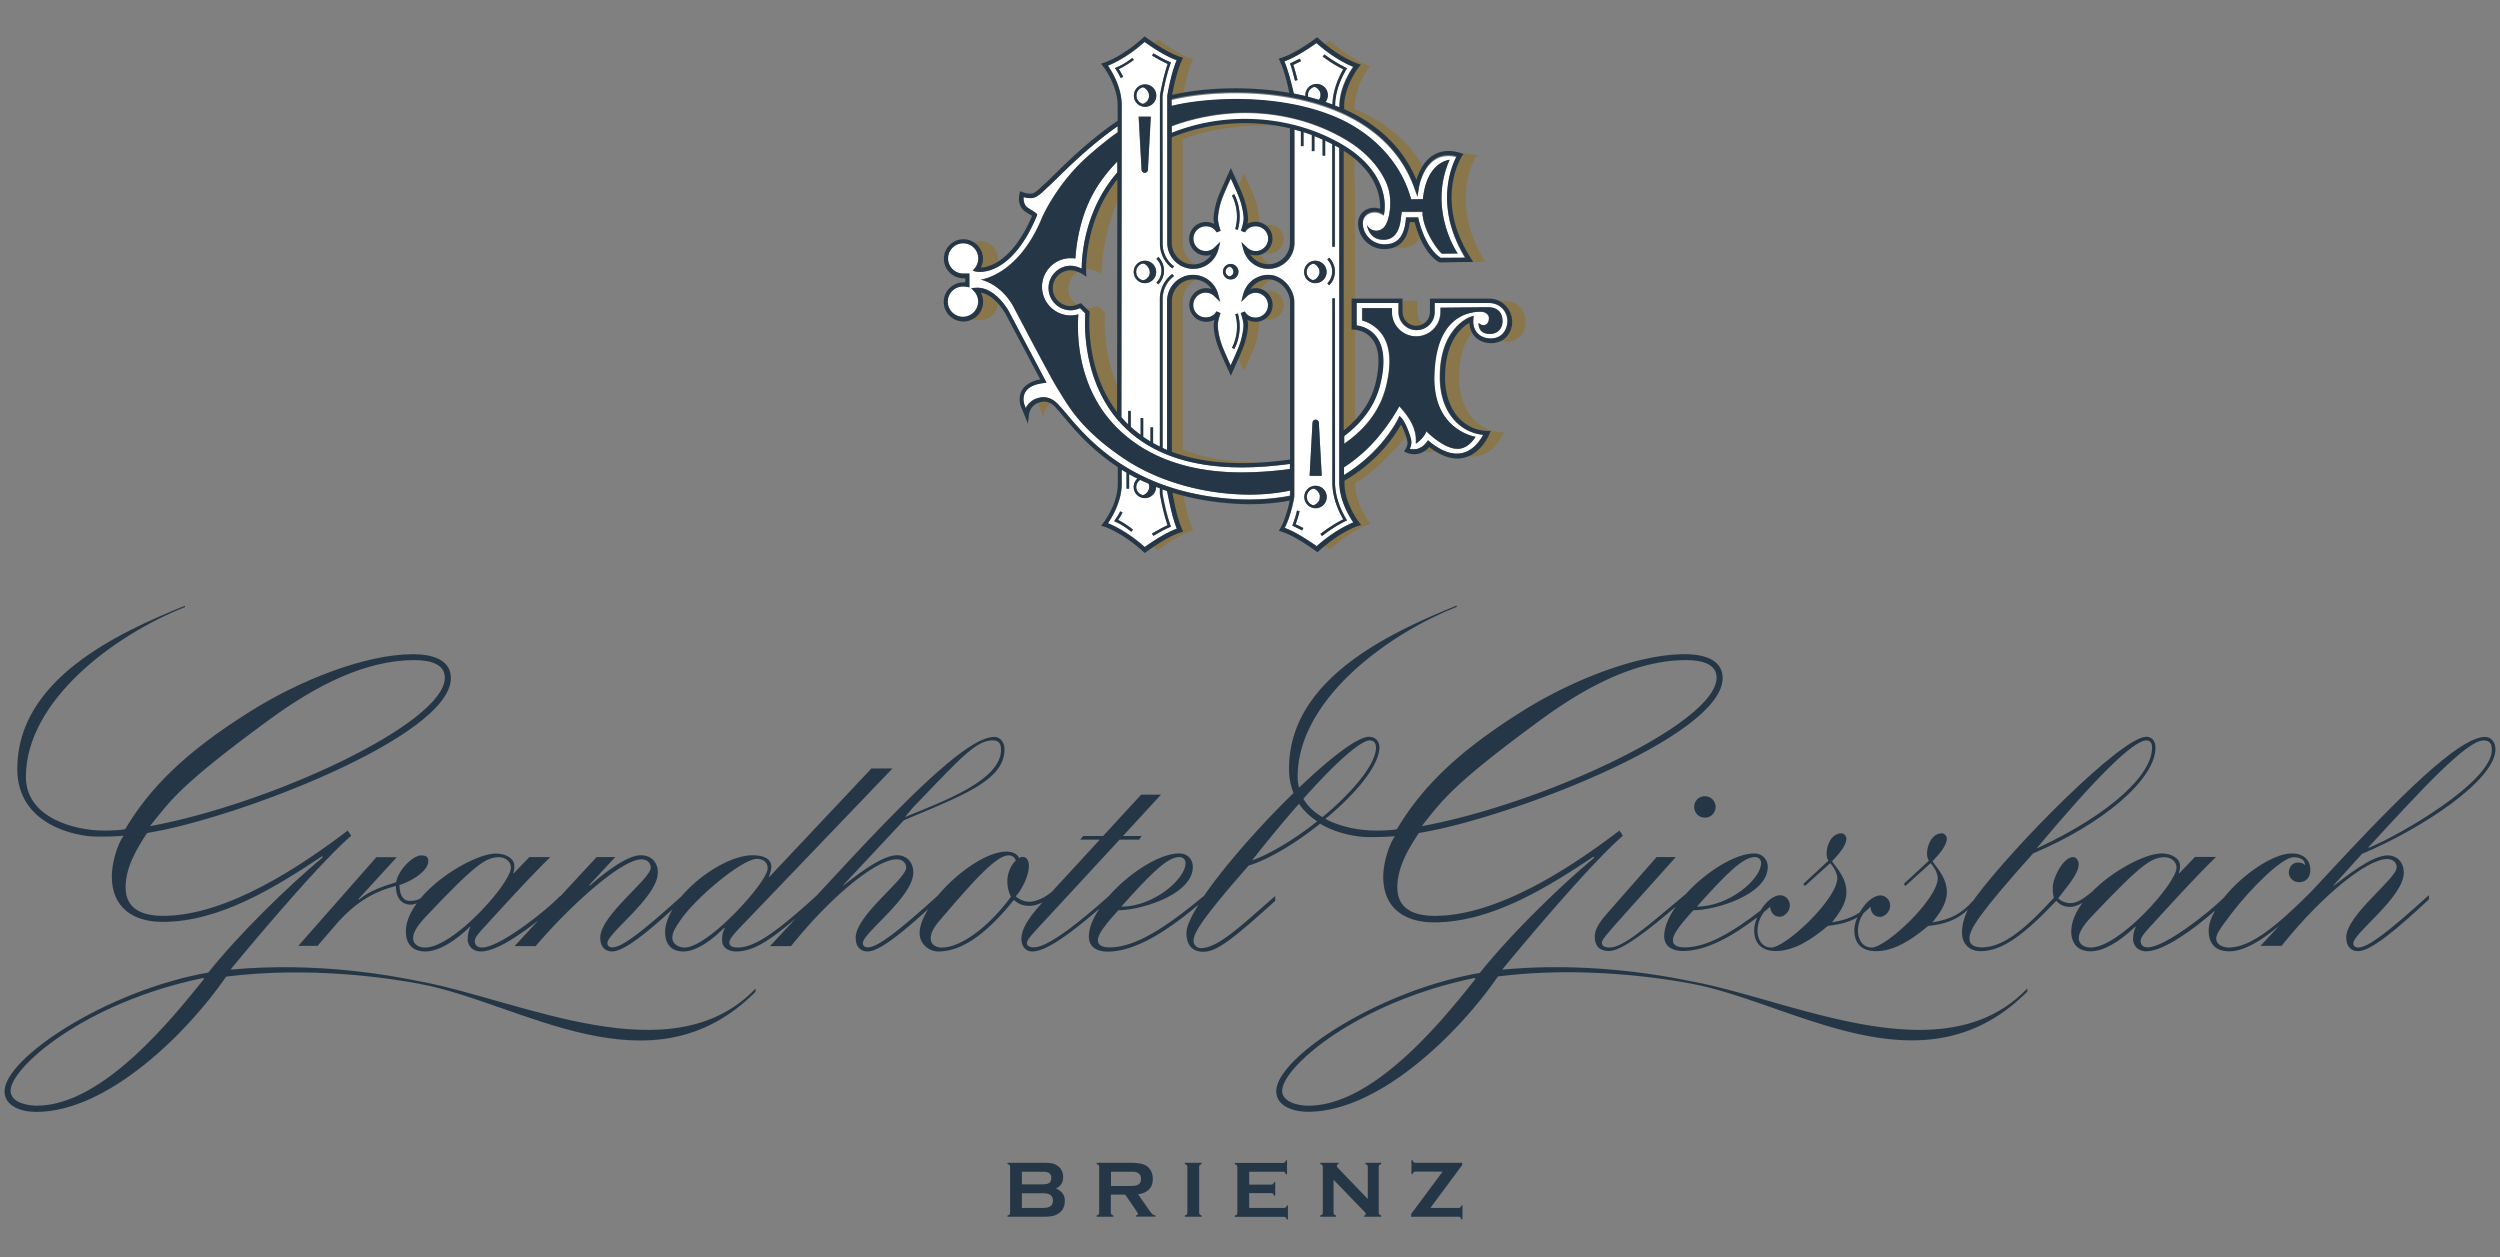 <?xml version="1.0" encoding="UTF-8" standalone="no"?>
<svg
   version="1.1"
   id="Ebene_1"
   x="0"
   y="0"
   viewBox="0 0 165.01 82.99"
   xml:space="preserve"
   sodipodi:docname="LogoGrandhotelGiessbach.svg"
   inkscape:version="1.1.2 (b8e25be833, 2022-02-05)"
   width="165.01"
   height="82.99"
   xmlns:inkscape="http://www.inkscape.org/namespaces/inkscape"
   xmlns:sodipodi="http://sodipodi.sourceforge.net/DTD/sodipodi-0.dtd"
   xmlns="http://www.w3.org/2000/svg"
   xmlns:svg="http://www.w3.org/2000/svg"><rect x="0" y="0" width="165.01" height="82.99" fill="#808080" stroke="none"/><defs
     id="defs1371" /><sodipodi:namedview
     id="namedview1369"
     pagecolor="#ffffff"
     bordercolor="#666666"
     borderopacity="1.0"
     inkscape:pageshadow="2"
     inkscape:pageopacity="0.0"
     inkscape:pagecheckerboard="true"
     showgrid="false"
     inkscape:zoom="5.1490514"
     inkscape:cx="81.082896"
     inkscape:cy="42.532106"
     inkscape:window-width="1920"
     inkscape:window-height="1017"
     inkscape:window-x="-8"
     inkscape:window-y="-8"
     inkscape:window-maximized="1"
     inkscape:current-layer="Ebene_1"
     fit-margin-top="2.4"
     fit-margin-left="0.3"
     fit-margin-right="0.3"
     fit-margin-bottom="2.5" /><style
     id="style1339">.st1{display:inline}.st2{fill:none}.st3{fill:#e5007e}.st4{fill:#89764b}.st5{fill:#fff}</style><g
     id="Gold"
     transform="translate(-25.76,-19.77)"><path
       class="st4"
       d="m 109.51,38.95 c -0.08,0 -0.17,0.01 -0.24,0.03 a 1.1,1.1 0 0 1 -0.05,1.85 c 0.09,0.02 0.18,0.04 0.29,0.04 0.53,0 0.97,-0.43 0.97,-0.96 0,-0.53 -0.44,-0.96 -0.97,-0.96 z m -0.53,-2.36 a 1.03,1.03 0 0 1 -0.7,0 c 0.26,0.39 0.7,0.64 1.19,0.64 0.05,0 0.11,0 0.16,-0.01 -0.27,-0.14 -0.5,-0.36 -0.65,-0.63 z m -5.16,3.05 c 0,-0.63 0.37,-1.17 0.91,-1.42 -0.07,-0.01 -0.14,-0.02 -0.22,-0.02 -0.78,0 -1.42,0.64 -1.42,1.42 v 9.96 c 1.65,0.62 3.64,0.86 5.97,0.7 -2.02,0.01 -3.83,-0.27 -5.24,-0.85 z m -0.73,-10.79 v 6.96 c 0,0.78 0.64,1.42 1.42,1.42 0.05,0 0.11,0 0.16,-0.01 -0.5,-0.26 -0.85,-0.79 -0.85,-1.39 v -6.88 c 1.84,-0.66 4.04,-0.98 6.17,-0.87 -2.22,-0.36 -4.57,-0.14 -6.68,0.68 -0.07,0.03 -0.14,0.06 -0.22,0.09 z m 6.42,5.74 c -0.09,0 -0.18,0.01 -0.25,0.03 0.29,0.2 0.49,0.54 0.49,0.92 0,0.39 -0.21,0.74 -0.52,0.94 0.09,0.03 0.18,0.04 0.28,0.04 0.53,0 0.97,-0.43 0.97,-0.96 a 0.97,0.97 0 0 0 -0.97,-0.97 z"
       id="path1341" /><path
       class="st4"
       d="m 108.64,34.43 c 0.07,0 0.14,0.01 0.2,0.02 0.01,-0.07 0.02,-0.14 0.02,-0.21 0,-0.33 -0.11,-0.93 -0.3,-1.42 -0.18,-0.49 -0.69,-1.59 -0.69,-1.59 0,0 -0.17,0.37 -0.35,0.78 0.12,0.27 0.24,0.55 0.31,0.74 0.2,0.53 0.31,1.14 0.31,1.47 0,0.1 -0.02,0.22 -0.04,0.33 0.13,-0.07 0.31,-0.12 0.54,-0.12 z m -11.07,3.11 c 0.27,0 0.64,0.14 0.85,0.28 l 0.06,0.04 -0.01,-0.07 c 0,-0.03 0.02,-2.37 1.04,-4.73 v -1.45 c -1.92,2.39 -2.06,5.18 -2.06,5.93 z m 1.13,2.91 v -0.02 l -0.49,-0.49 -0.02,0.01 c -0.19,0.1 -0.4,0.16 -0.62,0.16 -0.04,0 -0.08,0 -0.13,-0.01 l 0.25,0.25 -0.01,0.07 c 0,0.04 -0.35,3.7 1.81,6.54 V 45.18 C 98.47,42.81 98.7,40.48 98.7,40.45 Z m -1.78,-2.74 c -0.16,-0.06 -0.34,-0.11 -0.48,-0.11 -0.65,0 -1.18,0.53 -1.18,1.18 0,0.65 0.53,1.18 1.18,1.18 0.14,0 0.27,-0.04 0.4,-0.08 a 1.281,1.281 0 0 1 0.08,-2.17 z m 12.77,0.51 c -0.07,-0.01 -0.14,-0.02 -0.21,-0.02 -0.48,0 -0.93,0.24 -1.19,0.64 0.11,-0.04 0.23,-0.06 0.35,-0.06 0.13,0 0.25,0.02 0.36,0.06 0.16,-0.26 0.4,-0.48 0.69,-0.62 z m -1.82,6.02 c 0,0 0.51,-1.11 0.69,-1.59 0.18,-0.49 0.3,-1.09 0.3,-1.42 0,-0.07 -0.01,-0.16 -0.02,-0.24 -0.07,0.01 -0.14,0.01 -0.2,0.01 -0.23,0 -0.41,-0.05 -0.55,-0.13 0.02,0.11 0.04,0.23 0.04,0.33 0,0.33 -0.1,0.94 -0.31,1.47 -0.07,0.19 -0.19,0.48 -0.32,0.76 0.19,0.43 0.37,0.81 0.37,0.81 z M 90.46,39.07 c 0.1,0.19 0.15,0.4 0.15,0.61 0,0.47 -0.26,0.89 -0.64,1.12 0.15,0.07 0.31,0.1 0.48,0.1 0.62,0 1.12,-0.47 1.18,-1.07 -0.28,-0.33 -0.69,-0.68 -1.17,-0.76 z m 24,12.41 v 0.15 c 0,1.37 0.96,2.59 0.97,2.6 l 0.13,0.17 -0.2,0.06 c -0.01,0 -0.97,0.32 -2.18,1.31 0.23,0.15 0.37,0.26 0.37,0.26 1.44,-1.31 2.65,-1.69 2.65,-1.69 0,0 -0.98,-1.24 -1,-2.66 1.45,-0.91 2.63,-2.2 3.34,-3.1 -0.09,-0.27 -0.23,-0.6 -0.34,-0.81 -0.35,0.62 -1.46,2.38 -3.74,3.71 z m 7.6,-6.82 c 0,-0.85 0.15,-2.02 0.84,-2.93 -0.11,-0.19 -0.18,-0.42 -0.19,-0.67 -0.47,0.27 -1.6,1.16 -1.6,3.58 0,2.42 1.45,3.53 2.8,3.55 h 0.21 l -0.08,0.2 c -0.02,0.05 -0.45,1.1 -1.4,1.48 0.28,0.05 0.55,0.04 0.81,-0.03 1.06,-0.28 1.54,-1.48 1.55,-1.49 l 0.02,-0.05 h -0.05 c -2.01,-0.02 -2.91,-1.9 -2.91,-3.64 z m 3.03,-5.03 h -0.39 c 0.5,0.24 0.83,0.74 0.83,1.35 0,0.42 -0.14,0.79 -0.41,1.05 -0.1,0.1 -0.21,0.18 -0.34,0.24 0.13,0.04 0.26,0.06 0.4,0.06 0.36,0 0.68,-0.12 0.91,-0.35 0.24,-0.24 0.37,-0.58 0.37,-0.96 0.01,-0.8 -0.58,-1.39 -1.37,-1.39 z m -5.37,9.91 c 0.31,0.12 0.58,0.09 0.79,0.02 a 3.94,3.94 0 0 1 -0.44,-0.31 c -0.09,0.1 -0.21,0.2 -0.35,0.29 z m -16.6,2.74 c 0.09,0.5 0.32,1.74 0.64,2.42 l 0.07,0.15 -0.16,0.05 c -0.57,0.17 -1.3,0.62 -1.78,0.94 0.09,0.08 0.19,0.16 0.29,0.25 0,0 1.36,-1.02 2.33,-1.31 -0.3,-0.63 -0.52,-1.71 -0.63,-2.29 -0.26,-0.07 -0.52,-0.14 -0.76,-0.21 z m -8.84,-5.94 c 0.02,0.11 0.04,0.19 0.05,0.2 l 0.31,0.78 0.02,-0.14 c 0.03,-0.31 0.2,-0.59 0.45,-0.77 -0.26,-0.16 -0.53,-0.18 -0.83,-0.07 z M 90.46,35.69 c -0.14,0 -0.28,0.03 -0.41,0.07 0.34,0.23 0.56,0.62 0.56,1.07 0,0.2 -0.05,0.4 -0.14,0.58 0.24,-0.01 0.66,-0.09 1.16,-0.41 0.01,-0.04 0.01,-0.09 0.01,-0.13 0,-0.65 -0.53,-1.18 -1.18,-1.18 z m 13.37,-12.11 -0.07,0.15 c -0.35,0.73 -0.58,1.95 -0.65,2.3 0.24,-0.05 0.49,-0.11 0.76,-0.15 0.09,-0.48 0.32,-1.53 0.63,-2.2 -0.96,-0.29 -2.32,-1.31 -2.32,-1.31 l -0.26,0.23 c 0.48,0.32 1.19,0.75 1.75,0.92 z m 11.35,3.4 v -0.15 c 0,-1.44 1,-2.69 1,-2.69 0,0 -1.21,-0.38 -2.65,-1.69 0,0 -0.13,0.1 -0.35,0.25 1.2,0.98 2.15,1.29 2.16,1.29 l 0.2,0.06 -0.13,0.17 c -0.01,0.01 -0.97,1.24 -0.97,2.6 V 27 c 2.07,0.93 3.83,2.42 4.77,4.67 0.08,-0.27 0.22,-0.63 0.44,-0.96 -1.08,-1.87 -2.76,-3.02 -4.47,-3.73 z m 7.7,9.91 0.11,0.17 0.82,-0.01 -0.02,-0.03 -0.01,-0.02 c -1.32,-2.04 -1.37,-3.84 -1.22,-4.96 0.16,-1.21 0.64,-1.95 0.65,-1.96 l 0.03,-0.04 -0.05,-0.01 c -0.33,-0.1 -0.64,-0.14 -0.93,-0.12 l 0.09,0.03 -0.11,0.16 c -0.02,0.03 -1.87,2.92 0.62,6.76 z m -8.42,-7.16 v 18.46 c 0.27,-0.21 0.51,-0.43 0.73,-0.66 v -5.99 h -0.2 v -2.05 h 0.2 v -7.52 c -0.04,-0.06 -0.03,-1 -0.02,-1.72 -0.21,-0.18 -0.44,-0.35 -0.71,-0.52 z m 5.02,5.73 c -0.13,-0.29 -0.24,-0.63 -0.35,-1.03 h -0.32 c -0.1,0.89 -0.44,1.44 -1.01,1.66 0.12,0.03 0.25,0.05 0.39,0.05 0.6,0 1.02,-0.22 1.29,-0.68 z m -0.17,4.17 h -0.96 v 0.74 a 0.903,0.903 0 0 0 1.32,0.8 c -0.21,-0.18 -0.35,-0.46 -0.35,-0.76 z"
       id="path1343" /></g><g
     id="Weiss"
     transform="translate(-25.76,-19.77)"><path
       class="st5"
       d="m 124.03,39.77 h -3.6 v 0.6 c 0,0.65 -0.53,1.19 -1.19,1.19 -0.65,0 -1.19,-0.53 -1.19,-1.19 v -0.6 h -2.77 v 1.48 c 0.27,0.03 0.85,0.17 1.28,0.71 0.54,0.68 0.63,1.75 0.28,3.18 -0.33,1.33 -1.13,2.47 -2.38,3.41 v 0.51 c 1.49,-1.03 2.41,-2.3 2.78,-3.83 0.38,-1.55 0.26,-2.72 -0.35,-3.49 a 2.34,2.34 0 0 0 -1.16,-0.79 l -0.08,-0.02 v -0.82 h 1.96 v 0.26 a 1.605,1.605 0 1 0 3.21,-0.01 v -0.28 l 2.77,-0.03 h 0.36 c 0.71,-0.01 0.96,0.43 0.96,0.92 0,0.49 -0.33,0.84 -0.82,0.84 -0.47,0 -0.74,-0.2 -0.76,-0.73 0.08,0.09 0.2,0.15 0.33,0.15 0.24,0 0.36,-0.21 0.36,-0.46 0,-0.21 -0.19,-0.37 -0.4,-0.41 0,0 -0.02,0 -0.03,-0.01 h -0.04 c -0.12,-0.01 -0.24,-0.01 -0.49,0.02 -0.18,0.03 -0.38,0.08 -0.62,0.16 -0.92,0.36 -1.99,1.33 -2.03,4.12 -0.06,3.53 2.72,3.95 2.72,3.95 0,0 -0.47,0.83 -1.21,0.79 -0.91,0 -2.04,-1.16 -2.04,-1.16 -0.13,0.44 -0.7,0.83 -0.69,0.83 0.11,-1.11 -0.62,-1.95 -1.09,-2.48 0,0 -0.99,1.9 -2.57,3.22 -0.33,0.29 -0.72,0.57 -1.09,0.82 v 0.51 c 2.56,-1.55 3.57,-3.69 3.58,-3.71 l 0.09,-0.2 0.15,0.16 c 0.23,0.25 0.59,1.15 0.63,1.51 0.02,0.17 -0.04,0.37 -0.1,0.5 0.68,0.19 1.1,-0.41 1.11,-0.43 l 0.09,-0.13 0.12,0.1 c 0.81,0.65 1.55,0.9 2.19,0.73 0.73,-0.19 1.17,-0.86 1.34,-1.19 -1.42,-0.13 -2.86,-1.35 -2.86,-3.83 0,-3.2 1.92,-3.92 2,-3.95 L 123,40.61 v 0.37 c 0,0.67 0.46,1.13 1.14,1.13 h 0.01 c 0.31,0 0.57,-0.1 0.77,-0.29 0.21,-0.2 0.32,-0.5 0.32,-0.84 0,-0.69 -0.52,-1.21 -1.21,-1.21 z m -11.17,12.68 c 0,-0.01 -0.01,-0.02 -0.01,-0.03 -0.01,-0.03 -0.02,-0.06 -0.03,-0.08 -0.01,-0.01 -0.01,-0.02 -0.02,-0.03 -0.03,-0.05 -0.05,-0.09 -0.09,-0.13 l -0.01,-0.01 c -0.03,-0.03 -0.06,-0.05 -0.1,-0.08 -0.03,-0.02 -0.05,-0.03 -0.08,-0.05 h -0.01 a 0.188,0.188 0 0 0 -0.08,-0.02 c -0.25,0.06 -0.43,0.28 -0.43,0.55 0,0.27 0.19,0.49 0.43,0.55 0.01,0 0.02,-0.01 0.03,-0.01 a 0.69,0.69 0 0 0 0.08,-0.03 c 0.01,-0.01 0.03,-0.01 0.04,-0.02 a 0.18,0.18 0 0 0 0.07,-0.05 l 0.03,-0.03 c 0.03,-0.03 0.05,-0.06 0.08,-0.09 l 0.01,-0.01 c 0,0 0,-0.01 0.01,-0.01 a 0.3,0.3 0 0 0 0.04,-0.08 c 0,-0.01 0.01,-0.01 0.01,-0.02 0.01,-0.03 0.02,-0.05 0.02,-0.08 v -0.01 c 0.01,-0.04 0.01,-0.07 0.01,-0.11 0,-0.03 0,-0.07 -0.01,-0.1 0.02,0 0.02,-0.01 0.01,-0.02 z m -0.43,-14.18 c 0.01,0 0.02,-0.01 0.03,-0.01 a 0.69,0.69 0 0 0 0.08,-0.03 c 0.01,-0.01 0.03,-0.01 0.04,-0.02 0.02,-0.01 0.05,-0.03 0.07,-0.05 l 0.03,-0.03 a 0.55,0.55 0 0 0 0.07,-0.09 l 0.01,-0.01 c 0,0 0,-0.01 0.01,-0.01 a 0.3,0.3 0 0 0 0.04,-0.08 c 0,-0.01 0.01,-0.01 0.01,-0.02 0.01,-0.03 0.02,-0.05 0.03,-0.08 v -0.01 c 0.01,-0.04 0.01,-0.07 0.01,-0.11 0,-0.03 0,-0.07 -0.01,-0.1 V 37.6 c 0,-0.01 -0.01,-0.02 -0.01,-0.03 -0.01,-0.03 -0.02,-0.06 -0.03,-0.08 0,-0.01 -0.01,-0.02 -0.02,-0.03 a 0.273,0.273 0 0 0 -0.09,-0.12 v -0.01 c -0.03,-0.03 -0.06,-0.05 -0.1,-0.08 -0.03,-0.02 -0.06,-0.03 -0.08,-0.05 h -0.01 c -0.02,-0.01 -0.04,-0.01 -0.07,-0.02 -0.25,0.06 -0.43,0.28 -0.43,0.55 0,0.25 0.17,0.47 0.42,0.54 z m -9.34,-11.85 v 0.36 c 0.02,0 0.03,-0.01 0.05,-0.01 1.12,-0.28 2.7,-0.44 4.21,-0.44 1.76,0 4.35,0.22 6.69,1.24 2.28,1 4.2,2.9 4.86,5.38 l 0.78,-0.01 c 0.23,-2.42 1.68,-2.59 1.76,-2.6 -1.45,3.29 0.53,6.18 0.53,6.18 l -1.03,0.01 c -0.18,-0.08 -1.29,-1.51 -1.29,-2.76 h -1.37 l -0.06,0.46 c -0.04,0.25 -0.13,1.32 -1.05,1.38 -1.06,0.07 -1.18,-0.95 -1.18,-0.95 l 0.01,0.01 c 0.12,0.21 0.34,0.35 0.6,0.35 0.27,0 0.51,-0.16 0.62,-0.39 0.1,-0.16 0.18,-0.4 0.24,-0.73 0.08,-0.49 0.14,-1.27 -0.21,-2.07 -0.35,-0.78 -1.1,-1.92 -2.76,-2.88 -1.94,-1.12 -4.2,-1.71 -6.55,-1.71 -1.62,0 -3.36,0.32 -4.84,0.88 v 0.46 c 0.04,-0.01 0.07,-0.03 0.11,-0.05 3.59,-1.39 7.83,-1.09 11.08,0.78 3.32,1.92 2.86,4.36 2.84,4.53 l -0.03,0.17 -0.16,-0.08 a 0.847,0.847 0 0 0 -0.45,-0.12 c -0.45,0 -0.78,0.31 -0.78,0.73 0,0.78 0.64,1.42 1.42,1.42 0.55,0 1.29,-0.17 1.42,-1.65 l 0.01,-0.13 h 0.81 l 0.02,0.11 c 0.47,1.9 1.31,2.47 1.47,2.56 0.2,0 1.15,-0.01 1.62,-0.01 -2.06,-3.36 -0.93,-6.01 -0.58,-6.69 -0.54,-0.13 -1.02,-0.08 -1.41,0.17 -0.88,0.55 -1.08,1.87 -1.08,1.89 l -0.09,0.58 -0.2,-0.55 c -2.38,-6.73 -11.96,-6.85 -16.03,-5.86 z m -0.59,25.64 v 0.26 c 0.02,0.12 0.21,1.23 0.53,2.13 l 0.03,0.08 -0.08,0.03 c -0.24,0.1 -0.5,0.24 -0.78,0.4 l -0.3,0.17 -0.09,-0.15 0.3,-0.17 c 0.26,-0.15 0.5,-0.28 0.73,-0.38 -0.31,-0.9 -0.49,-1.96 -0.51,-2.08 v -0.36 c -0.08,-0.03 -0.17,-0.06 -0.25,-0.09 0,0.41 -0.33,0.74 -0.74,0.74 a 0.738,0.738 0 0 1 -0.49,-1.29 c -0.19,-0.1 -0.38,-0.19 -0.55,-0.29 v 0.96 h -0.17 v -1.06 c -0.11,-0.06 -0.22,-0.12 -0.32,-0.19 v 0.91 c 0,1.18 -0.64,2.23 -0.91,2.62 0.39,0.16 1.33,0.6 2.43,1.57 0.31,-0.23 1.31,-0.92 2.12,-1.21 -0.35,-0.83 -0.58,-2.18 -0.63,-2.5 -0.12,-0.02 -0.22,-0.06 -0.32,-0.1 z m -2.07,2.8 C 99.85,54.39 99.4,54.21 99.4,54.21 l -0.1,-0.04 0.06,-0.09 c 0.07,-0.11 0.28,-0.42 0.33,-0.56 l 0.16,0.06 c -0.05,0.14 -0.2,0.38 -0.29,0.51 0.17,0.08 0.53,0.28 0.98,0.64 z"
       id="path1346" /><path
       class="st5"
       d="m 111.91,26.12 c 0,-0.02 -0.01,-0.04 -0.01,-0.06 0,-0.41 0.33,-0.74 0.74,-0.74 0.41,0 0.74,0.33 0.74,0.74 0,0.16 -0.06,0.32 -0.15,0.45 0.15,0.05 0.31,0.11 0.46,0.17 0.03,-0.93 0.39,-1.77 0.71,-2.33 -0.33,-0.16 -0.81,-0.44 -1.35,-0.84 l 0.1,-0.14 c 0.58,0.43 1.09,0.71 1.41,0.87 l 0.09,0.04 -0.05,0.08 c -0.33,0.56 -0.73,1.43 -0.74,2.39 0.1,0.04 0.19,0.07 0.29,0.11 V 26.8 c 0,-1.18 0.64,-2.23 0.91,-2.62 -0.39,-0.16 -1.33,-0.6 -2.43,-1.57 -0.31,0.23 -1.3,0.92 -2.12,1.21 0.34,0.79 0.56,1.86 0.61,2.14 0.28,0.05 0.54,0.1 0.79,0.16 z m -1,-2.15 0.65,-0.32 0.08,0.16 -0.51,0.25 c 0.07,0.21 0.18,0.6 0.28,1 l -0.17,0.04 c -0.11,-0.44 -0.23,-0.89 -0.3,-1.06 z m -0.01,28.3 v -0.13 c -0.85,0.18 -1.76,0.27 -2.7,0.27 -0.39,0 -0.79,-0.02 -1.19,-0.05 -2.61,-0.2 -5.15,-1.04 -7.05,-2.31 -3,-2.01 -3.76,-3.62 -4.41,-4.64 -0.45,-0.71 -2.92,-5.42 -2.92,-5.42 -0.85,-1.55 -2.16,-1.77 -2.16,-1.77 0,0 2.49,-0.24 4.08,-4.14 0.01,-0.02 0.96,-2.18 2.96,-3.97 0.69,-0.61 1.36,-1.15 2.01,-1.62 v -0.4 c -1.78,1.24 -3.32,2.75 -4.07,3.5 -0.21,0.21 -0.37,0.36 -0.45,0.43 -0.1,0.09 -0.19,0.18 -0.28,0.26 -0.17,0.16 -0.32,0.31 -0.55,0.45 -0.27,0.17 -0.63,0.1 -0.86,0.04 -0.04,0.53 0.3,0.72 0.31,0.73 0.62,0.38 0.62,0.38 0.56,0.51 -1.71,4.09 -3.9,3.7 -3.99,3.68 l -0.24,-0.05 0.15,-0.19 a 1.003,1.003 0 0 0 -0.78,-1.63 c -0.55,0 -1,0.45 -1,1 0,0.55 0.45,1 1,1 h 0.41 v 0.91 l -0.18,-0.04 a 1.66,1.66 0 0 0 -0.24,-0.02 c -0.56,0 -1.01,0.45 -1.01,1 a 1.005,1.005 0 0 0 2.01,0 c 0,-0.25 -0.09,-0.49 -0.26,-0.67 l -0.2,-0.22 0.3,-0.02 c 1.26,-0.09 2.13,1.46 2.17,1.53 l 2.5,4.73 -0.21,0.03 c -0.59,0.08 -0.99,0.27 -1.18,0.58 -0.23,0.38 -0.08,0.81 -0.08,0.81 l 0.1,0.26 c 0.14,-0.29 0.39,-0.52 0.7,-0.63 0.54,-0.2 1.05,-0.06 1.47,0.42 l 0.13,0.14 c 0.12,0.13 0.25,0.29 0.41,0.47 1.39,1.65 4.29,5.1 10.83,5.59 1.37,0.1 2.68,0.03 3.89,-0.21 z m -3.73,-14.64 c 0,-0.01 0,-0.01 -0.01,-0.02 -0.01,-0.02 -0.01,-0.03 -0.02,-0.05 0,-0.01 -0.01,-0.01 -0.01,-0.02 a 0.18,0.18 0 0 0 -0.05,-0.07 c -0.02,-0.02 -0.04,-0.03 -0.06,-0.05 -0.02,-0.01 -0.03,-0.02 -0.05,-0.03 -0.01,0 -0.02,-0.01 -0.03,-0.01 -0.16,0.03 -0.28,0.16 -0.28,0.32 0,0.16 0.12,0.29 0.27,0.32 h 0.01 c 0.02,0 0.03,-0.01 0.05,-0.02 0.01,0 0.02,-0.01 0.02,-0.01 0.01,-0.01 0.03,-0.02 0.04,-0.03 0.01,-0.01 0.01,-0.01 0.02,-0.01 l 0.05,-0.05 c 0.01,-0.02 0.02,-0.03 0.03,-0.05 0,0 0,-0.01 0.01,-0.01 0.01,-0.02 0.01,-0.03 0.01,-0.05 v -0.01 c 0,-0.02 0.01,-0.04 0.01,-0.07 0,-0.02 0,-0.04 -0.01,-0.06 z"
       id="path1348" /><path
       class="st5"
       d="m 112.9,25.9 c -0.01,-0.03 -0.02,-0.06 -0.03,-0.08 0,-0.01 -0.01,-0.02 -0.02,-0.03 a 0.273,0.273 0 0 0 -0.09,-0.12 v -0.01 c -0.03,-0.03 -0.06,-0.05 -0.1,-0.08 -0.03,-0.02 -0.06,-0.03 -0.08,-0.05 h -0.01 c -0.02,-0.01 -0.04,-0.01 -0.06,-0.02 -0.25,0.06 -0.43,0.28 -0.43,0.55 0,0.04 0.01,0.08 0.02,0.11 0.24,0.06 0.48,0.13 0.72,0.2 v -0.01 a 0.3,0.3 0 0 0 0.04,-0.08 c 0,-0.01 0.01,-0.01 0.01,-0.02 0.01,-0.03 0.02,-0.05 0.03,-0.08 v -0.01 c 0.01,-0.04 0.01,-0.07 0.01,-0.11 0,-0.03 0,-0.07 -0.01,-0.1 z m -11.7,26.56 c 0.02,-0.01 0.04,-0.01 0.07,-0.02 h 0.01 c 0.03,-0.01 0.06,-0.03 0.08,-0.05 0.03,-0.02 0.07,-0.05 0.09,-0.08 l 0.01,-0.01 c 0.03,-0.04 0.06,-0.08 0.09,-0.13 0.01,-0.01 0.01,-0.02 0.02,-0.03 0.01,-0.03 0.02,-0.06 0.03,-0.08 0,-0.01 0.01,-0.02 0.01,-0.03 v -0.02 c 0.01,-0.03 0.01,-0.06 0.01,-0.1 0,-0.04 0,-0.08 -0.01,-0.11 v -0.01 c -0.01,-0.03 -0.01,-0.06 -0.03,-0.08 V 51.7 c -0.19,-0.08 -0.38,-0.17 -0.56,-0.25 a 0.56,0.56 0 0 0 -0.25,0.47 c -0.01,0.26 0.18,0.48 0.43,0.54 z m 0.44,-14.86 c 0,-0.01 -0.01,-0.02 -0.01,-0.03 -0.01,-0.03 -0.02,-0.06 -0.03,-0.08 -0.01,-0.01 -0.01,-0.02 -0.02,-0.03 -0.03,-0.05 -0.05,-0.09 -0.09,-0.13 l -0.01,-0.01 c -0.03,-0.03 -0.06,-0.06 -0.09,-0.08 -0.03,-0.02 -0.06,-0.03 -0.08,-0.05 h -0.01 l -0.09,-0.03 c -0.26,0.05 -0.45,0.28 -0.45,0.56 0,0.27 0.19,0.49 0.44,0.55 h 0.02 c 0.01,0 0.02,-0.01 0.04,-0.01 a 0.69,0.69 0 0 0 0.08,-0.03 c 0.01,-0.01 0.03,-0.01 0.04,-0.02 0.02,-0.01 0.05,-0.03 0.07,-0.05 l 0.03,-0.03 c 0.03,-0.03 0.05,-0.06 0.08,-0.09 l 0.01,-0.01 c 0,0 0,-0.01 0.01,-0.01 a 0.3,0.3 0 0 0 0.04,-0.08 c 0,-0.01 0.01,-0.01 0.01,-0.02 0.01,-0.03 0.02,-0.05 0.02,-0.08 v -0.01 c 0.01,-0.04 0.01,-0.07 0.01,-0.11 0,-0.03 -0.01,-0.07 -0.01,-0.1 -0.01,-0.01 -0.01,-0.02 -0.01,-0.02 z m -0.05,-11.64 c 0,-0.01 -0.01,-0.02 -0.01,-0.03 -0.01,-0.03 -0.02,-0.06 -0.03,-0.08 -0.01,-0.01 -0.01,-0.02 -0.02,-0.03 a 0.38,0.38 0 0 0 -0.09,-0.13 l -0.01,-0.01 c -0.03,-0.03 -0.06,-0.05 -0.09,-0.08 -0.03,-0.02 -0.06,-0.03 -0.08,-0.05 h -0.01 c -0.02,-0.01 -0.04,-0.01 -0.06,-0.02 -0.24,0.06 -0.42,0.28 -0.42,0.55 0,0.26 0.18,0.48 0.42,0.55 0.01,0 0.01,0 0.02,-0.01 a 0.69,0.69 0 0 0 0.08,-0.03 c 0.01,-0.01 0.03,-0.01 0.04,-0.02 0.02,-0.01 0.05,-0.03 0.07,-0.05 l 0.03,-0.03 c 0.03,-0.03 0.05,-0.06 0.08,-0.09 l 0.01,-0.01 v -0.01 a 0.3,0.3 0 0 0 0.04,-0.08 c 0,-0.01 0.01,-0.01 0.01,-0.02 0.01,-0.03 0.02,-0.05 0.02,-0.08 v -0.01 c 0.01,-0.04 0.01,-0.07 0.01,-0.11 0,-0.03 0,-0.06 -0.01,-0.1 z"
       id="path1350" /><path
       class="st5"
       d="m 114.17,29.54 c -0.01,-0.01 -0.02,-0.01 -0.03,-0.02 -0.09,-0.05 -0.18,-0.09 -0.26,-0.14 v 6.68 h -0.17 v -6.77 c -0.16,-0.08 -0.31,-0.16 -0.47,-0.23 v 0.99 h -0.17 v -1.06 c -0.18,-0.08 -0.36,-0.16 -0.54,-0.23 v 0.99 h -0.17 V 28.69 C 112.18,28.62 112,28.56 111.81,28.5 v 0.92 h -0.17 v -0.97 c -0.14,-0.04 -0.28,-0.09 -0.43,-0.12 v 7.48 c 0,0.94 -0.77,1.71 -1.71,1.71 -0.68,0 -1.3,-0.4 -1.57,-1.02 -0.03,-0.08 -0.06,-0.15 -0.08,-0.23 l -0.14,-0.52 0.38,0.37 c 0.15,0.15 0.35,0.23 0.57,0.23 0.45,0 0.82,-0.37 0.82,-0.82 0,-0.45 -0.37,-0.82 -0.82,-0.82 -0.53,0 -0.7,0.39 -0.71,0.4 l -0.27,-0.1 c 0,-0.01 0.18,-0.5 0.18,-0.8 0,-0.29 -0.1,-0.87 -0.29,-1.37 -0.12,-0.32 -0.39,-0.93 -0.56,-1.29 -0.16,0.36 -0.43,0.97 -0.56,1.29 -0.19,0.5 -0.29,1.07 -0.29,1.37 0,0.3 0.18,0.79 0.18,0.8 l -0.27,0.1 c -0.01,-0.02 -0.17,-0.4 -0.71,-0.4 -0.45,0 -0.82,0.37 -0.82,0.82 0,0.45 0.37,0.82 0.82,0.82 0.21,0 0.41,-0.08 0.57,-0.23 l 0.39,-0.38 -0.14,0.52 a 1.72,1.72 0 0 1 -1.65,1.26 c -0.94,0 -1.71,-0.77 -1.71,-1.71 v -9.7 c 0.01,-0.08 0.24,-1.45 0.62,-2.36 -0.81,-0.29 -1.8,-0.99 -2.12,-1.21 -1.09,0.98 -2.04,1.42 -2.42,1.57 0.27,0.39 0.91,1.44 0.91,2.62 v 1.07 l -0.02,19.51 c 0.14,0.16 0.29,0.32 0.45,0.48 V 46.9 h 0.17 v 1.05 c 0.21,0.19 0.42,0.36 0.65,0.53 v -1.11 h 0.17 v 1.24 c 0.15,0.11 0.31,0.21 0.48,0.31 v -0.94 h 0.17 v 1.04 c 0.15,0.08 0.3,0.16 0.45,0.23 v -9.74 c 0,-0.65 0.3,-1.25 0.82,-1.65 l 0.11,0.14 c -0.48,0.37 -0.75,0.92 -0.75,1.51 v 9.83 c 0.1,0.05 0.2,0.1 0.3,0.14 v -9.85 c 0,-0.94 0.77,-1.71 1.71,-1.71 a 1.704,1.704 0 0 1 1.65,1.26 l 0.14,0.52 -0.39,-0.38 a 0.81,0.81 0 0 0 -0.57,-0.23 c -0.45,0 -0.82,0.37 -0.82,0.82 0,0.45 0.37,0.82 0.82,0.82 0.53,0 0.7,-0.39 0.71,-0.4 l 0.27,0.11 c 0,0 -0.18,0.49 -0.18,0.8 0,0.29 0.1,0.87 0.29,1.37 0.12,0.33 0.39,0.93 0.56,1.29 0.16,-0.36 0.44,-0.97 0.56,-1.29 0.19,-0.49 0.29,-1.07 0.29,-1.37 0,-0.3 -0.18,-0.79 -0.18,-0.8 l 0.27,-0.1 c 0.01,0.01 0.17,0.4 0.71,0.4 0.45,0 0.82,-0.37 0.82,-0.82 0,-0.45 -0.37,-0.82 -0.82,-0.82 -0.21,0 -0.41,0.08 -0.57,0.23 l -0.38,0.37 0.14,-0.52 a 1.72,1.72 0 0 1 1.65,-1.26 c 0.96,0 1.71,0.96 1.71,1.78 v 12.86 c -0.01,0.07 -0.2,1.2 -0.63,2.06 0.81,0.29 1.8,0.98 2.11,1.21 1.09,-0.97 2.04,-1.42 2.42,-1.57 -0.27,-0.39 -0.91,-1.44 -0.91,-2.62 V 29.54 Z M 99.61,24.33 c 0.08,0.13 0.23,0.38 0.28,0.52 l -0.17,0.06 c -0.05,-0.14 -0.24,-0.45 -0.31,-0.56 l -0.06,-0.09 0.1,-0.04 c 0.1,-0.05 0.46,-0.17 1.04,-0.62 l 0.11,0.14 c -0.46,0.32 -0.82,0.51 -0.99,0.59 z m 1.72,14.13 c -0.41,0 -0.74,-0.33 -0.74,-0.74 0,-0.41 0.33,-0.74 0.74,-0.74 0.41,0 0.74,0.33 0.74,0.74 0.01,0.41 -0.33,0.74 -0.74,0.74 z m -0.42,-10.99 h 0.8 l -0.19,3.5 c 0,0.11 -0.09,0.2 -0.21,0.2 -0.11,0 -0.21,-0.09 -0.21,-0.21 z m 0.43,-0.65 c -0.41,0 -0.74,-0.33 -0.74,-0.74 0,-0.41 0.33,-0.74 0.74,-0.74 0.41,0 0.74,0.33 0.74,0.74 0,0.41 -0.33,0.74 -0.74,0.74 z m 0.87,11.72 -0.12,-0.12 c 0.21,-0.21 0.33,-0.49 0.33,-0.78 0,-0.3 -0.12,-0.58 -0.33,-0.78 l 0.12,-0.12 c 0.24,0.24 0.38,0.56 0.38,0.91 -0.01,0.32 -0.14,0.65 -0.38,0.89 z m 0.93,-1.05 c -0.52,-0.4 -0.82,-1 -0.82,-1.65 v -9.76 c 0,-0.01 0.19,-1.15 0.51,-2.09 -0.22,-0.1 -0.47,-0.23 -0.73,-0.38 l -0.3,-0.17 0.09,-0.15 0.3,0.17 c 0.28,0.17 0.55,0.3 0.78,0.4 l 0.08,0.03 -0.03,0.08 c -0.34,0.93 -0.53,2.12 -0.53,2.13 v 9.74 c 0,0.6 0.27,1.15 0.75,1.51 z m 4.08,-4.9 c 0.03,0.04 0.61,1.05 0.24,2.35 l -0.17,-0.05 c 0.35,-1.23 -0.21,-2.2 -0.22,-2.21 z m -0.23,5.63 c -0.28,0 -0.51,-0.23 -0.51,-0.51 0,-0.28 0.23,-0.51 0.51,-0.51 0.28,0 0.51,0.23 0.51,0.51 0,0.28 -0.22,0.51 -0.51,0.51 z m 0.24,4.59 -0.15,-0.09 c 0.01,-0.01 0.57,-0.99 0.22,-2.21 l 0.17,-0.05 c 0.36,1.29 -0.22,2.3 -0.24,2.35 z m 4.47,11.97 -0.65,-0.32 0.03,-0.07 c 0.07,-0.19 0.18,-0.48 0.28,-0.92 l 0.17,0.04 c -0.09,0.39 -0.19,0.67 -0.26,0.86 l 0.51,0.25 z m 1.67,-17.88 0.12,-0.12 c 0.24,0.24 0.38,0.56 0.38,0.91 0,0.34 -0.13,0.67 -0.38,0.91 l -0.12,-0.12 c 0.21,-0.21 0.32,-0.49 0.32,-0.78 0.01,-0.32 -0.11,-0.59 -0.32,-0.8 z m -0.79,0.08 c 0.36,0 0.74,0.28 0.74,0.74 0,0.41 -0.33,0.74 -0.74,0.74 -0.41,0 -0.74,-0.33 -0.74,-0.74 -0.01,-0.41 0.32,-0.74 0.74,-0.74 z M 113,51.17 h -0.8 l 0.19,-3.5 c 0,-0.11 0.09,-0.2 0.21,-0.2 0.11,0 0.21,0.09 0.21,0.21 z m -0.41,2.15 c -0.41,0 -0.74,-0.33 -0.74,-0.74 0,-0.41 0.33,-0.74 0.74,-0.74 0.41,0 0.74,0.33 0.74,0.74 0,0.4 -0.33,0.74 -0.74,0.74 z m 2.03,0.72 0.05,0.08 -0.09,0.04 c -0.36,0.17 -0.92,0.49 -1.56,0.99 l -0.11,-0.14 c 0.61,-0.47 1.14,-0.78 1.51,-0.96 -0.34,-0.59 -0.72,-1.47 -0.72,-2.44 V 39.46 h 0.17 v 12.15 c 0.01,0.98 0.41,1.86 0.75,2.43 z"
       id="path1352" /><path
       class="st5"
       d="m 99.09,47.58 c 1.85,2.12 4.74,3.37 8.59,3.37 1,0 2.07,-0.07 3.2,-0.22 h 0.02 v -0.34 c -1.12,0.15 -2.18,0.23 -3.17,0.23 -3.31,0 -5.88,-0.86 -7.67,-2.58 -2.9,-2.79 -2.71,-6.98 -2.67,-7.58 l -0.35,-0.35 c -0.18,0.07 -0.38,0.14 -0.61,0.14 -0.81,0 -1.47,-0.66 -1.47,-1.47 0,-0.81 0.66,-1.47 1.47,-1.47 0.23,0 0.5,0.08 0.72,0.19 0.01,-0.89 0.2,-3.87 2.35,-6.35 v -0.72 c -0.96,0.99 -1.69,2.04 -2.17,3.41 -0.4,1.15 -0.54,2.2 -0.59,2.88 l -0.01,0.11 -0.11,-0.01 c -0.07,-0.01 -0.14,-0.01 -0.2,-0.01 -1.04,0 -1.89,0.85 -1.89,1.89 0,1.04 0.85,1.89 1.89,1.89 0.12,0 0.25,-0.01 0.37,-0.04 l 0.14,-0.03 -0.01,0.14 c -0.07,1.25 -0.02,4.42 2.17,6.92 z"
       id="path1354" /></g><g
     id="g1492"
     transform="translate(-25.76,-19.77)"><path
       class="st5"
       d="m 137.58,73.03 c 0,0.4 0.32,0.71 0.71,0.71 0.4,0 0.71,-0.32 0.71,-0.71 0,-0.39 -0.32,-0.71 -0.71,-0.71 -0.39,0 -0.71,0.31 -0.71,0.71 m 44.08,3.1 c 4,-1.68 8.81,-4.88 8.81,-6.91 0,-0.45 -0.28,-0.81 -0.67,-0.81 -1.43,0 -4.38,2.55 -10.02,8.63 l -1.54,1.65 c -2.11,2.09 -3.87,3.62 -5.37,3.62 -0.51,0 -0.83,-0.28 -0.83,-0.57 0,-0.26 0.1,-0.49 1.01,-1.68 1.29,-1.68 3.33,-3.71 4.1,-3.71 0.36,0 0.71,0.12 0.75,0.47 l -0.04,0.04 c -0.08,-0.12 -0.2,-0.16 -0.44,-0.16 -0.36,0 -0.59,0.32 -0.59,0.67 0,0.31 0.28,0.63 0.67,0.63 0.4,0 0.75,-0.24 0.75,-0.81 0,-0.69 -0.47,-1.09 -1.23,-1.09 -1.23,0 -3.26,1.4 -4.47,2.91 -1.05,1.05 -3.93,3.29 -5.03,3.29 -0.26,0 -0.47,-0.12 -0.47,-0.42 0,-0.18 0.12,-0.37 0.47,-0.77 1.39,-1.52 3.25,-3.57 4.51,-4.78 h -1.39 l -1.03,1.07 h -0.04 c 0.08,-0.24 0.08,-0.36 0.08,-0.47 0,-0.51 -0.55,-0.83 -1.23,-0.83 -1.04,0 -3.22,1.12 -4.63,2.58 v -0.01 c -0.48,0.39 -0.91,0.71 -1.39,0.71 -0.28,0 -0.59,-0.12 -0.79,-0.32 0.55,-0.75 1.35,-1.58 1.35,-2.25 0,-0.24 -0.16,-0.47 -0.36,-0.47 -0.67,0 -1.35,1.38 -1.35,2.01 0,0.24 0,0.47 0.08,0.67 -1.78,1.94 -3.29,3.28 -4.75,3.28 -0.44,0 -0.83,-0.12 -0.83,-0.59 0,-0.59 0.63,-1.62 4.2,-5.61 4.53,-1.9 8.08,-4.86 8.08,-6.99 0,-0.49 -0.28,-0.71 -0.61,-0.71 -1.62,0 -8.69,7.15 -11.23,10.55 -0.06,0.08 -0.11,0.16 -0.17,0.24 -0.81,0.92 -1.53,1.26 -2.71,1.46 0.44,-0.55 0.95,-1.23 0.95,-1.98 0,-0.87 -0.48,-1.4 -0.95,-2.05 0.32,-0.35 0.95,-0.99 0.95,-1.5 0,-0.16 -0.16,-0.35 -0.32,-0.35 -0.67,0 -0.99,0.79 -0.99,1.34 0,0.18 0.04,0.32 0.12,0.47 l -1.66,1.54 0.12,0.12 1.66,-1.5 c 0.3,0.34 0.47,0.73 0.47,0.99 0,1.38 -3.4,4.58 -4.36,4.58 -0.59,0 -0.91,-0.51 -0.91,-1.11 0,-0.43 0.15,-0.83 0.37,-1.16 0.16,-0.13 0.31,-0.27 0.46,-0.42 0.01,0.37 0.24,0.67 0.63,0.67 0.28,0 0.67,-0.32 0.67,-0.75 0,-0.39 -0.32,-0.67 -0.63,-0.67 -0.52,0 -1.04,0.52 -1.38,1.12 -0.52,0.35 -1.08,0.53 -1.83,0.66 0.43,-0.55 0.95,-1.23 0.95,-1.98 0,-0.87 -0.47,-1.4 -0.95,-2.05 0.32,-0.35 0.95,-0.99 0.95,-1.5 0,-0.16 -0.16,-0.35 -0.32,-0.35 -0.67,0 -0.99,0.79 -0.99,1.34 0,0.18 0.04,0.32 0.12,0.47 l -1.66,1.54 0.12,0.12 1.66,-1.5 c 0.3,0.34 0.47,0.73 0.47,0.99 0,1.38 -3.41,4.58 -4.36,4.58 -0.59,0 -0.91,-0.51 -0.91,-1.11 0,-0.46 0.18,-0.9 0.43,-1.24 0.14,-0.11 0.28,-0.22 0.41,-0.34 0.02,0.37 0.25,0.66 0.63,0.66 0.28,0 0.67,-0.32 0.67,-0.75 0,-0.39 -0.32,-0.67 -0.63,-0.67 -0.49,0 -0.98,0.46 -1.32,1.02 -1.86,1.43 -3.54,2.42 -4.98,2.42 -0.4,0 -0.79,-0.08 -0.79,-0.47 0,-0.28 0.18,-0.71 1.35,-1.98 1.46,0 4.91,-1.03 4.91,-2.86 0,-0.51 -0.36,-0.89 -0.89,-0.89 -1.29,0 -3.24,1.25 -4.55,2.71 h -0.01 c -2.57,2.16 -4.1,3.5 -4.99,3.5 -0.36,0 -0.51,-0.12 -0.51,-0.32 0,-0.18 0.26,-0.5 1.41,-1.78 l 3.47,-3.87 h -1.27 l -3.29,3.75 c -0.55,0.63 -0.79,1.07 -0.79,1.5 0,0.55 0.24,0.95 0.95,0.95 0.83,0 2.58,-1.37 4.4,-2.93 -0.47,0.67 -0.77,1.35 -0.77,1.94 0,0.75 0.63,0.99 1.23,0.99 1.6,0 3.35,-1.03 4.91,-2.22 -0.12,0.29 -0.2,0.59 -0.2,0.83 0,0.79 0.4,1.39 1.43,1.39 1.19,0 2.33,-0.73 3.44,-1.66 0.85,-0.09 1.45,-0.28 1.94,-0.56 -0.12,0.29 -0.2,0.59 -0.2,0.84 0,0.79 0.4,1.39 1.43,1.39 1.19,0 2.34,-0.73 3.44,-1.66 1.27,-0.13 1.99,-0.49 2.62,-1.07 -0.28,0.57 -0.38,1.08 -0.38,1.5 0,0.75 0.48,1.23 1.23,1.23 1.44,0 2.89,-1.11 4.99,-3.32 0.16,0.16 0.4,0.4 0.91,0.4 0.27,0 0.56,-0.12 0.82,-0.27 -0.45,0.61 -0.74,1.26 -0.74,1.89 0,0.83 0.47,1.31 1.27,1.31 0.81,0 1.82,-0.55 2.95,-1.62 h 0.04 c -0.12,0.24 -0.18,0.51 -0.18,0.83 0,0.36 0.28,0.79 0.87,0.79 1.16,0 3.22,-1.52 4.54,-2.69 -0.26,0.47 -0.42,0.92 -0.42,1.32 0,0.85 0.43,1.37 1.35,1.37 0.93,0 2,-0.6 3.31,-1.69 l -1.24,1.33 h 1.39 c 2.69,-3.36 5.66,-5.73 6.97,-5.73 0.4,0 0.63,0.24 0.63,0.55 0,0.75 -3.33,3.14 -3.33,4.62 0,0.63 0.34,0.91 0.79,0.91 0.83,0 2.55,-1.44 4.67,-3.42 v -0.28 c -2.71,2.45 -4.02,3.46 -4.67,3.46 -0.2,0 -0.32,-0.12 -0.32,-0.28 0,-0.67 3.33,-3.04 3.33,-4.66 0,-0.69 -0.44,-1.14 -1.07,-1.14 -1.03,0 -2.69,1.34 -3.56,2.01 V 78.2 Z m 8.02,-7.49 c 0.44,0 0.55,0.24 0.55,0.63 0,2.08 -5.9,5.53 -8.12,6.46 l -0.02,-0.04 c 3.43,-3.73 6.48,-7.05 7.59,-7.05 m -22.25,0 c 0.24,0 0.37,0.16 0.37,0.43 0.08,1.78 -2.73,4.43 -7.56,6.68 h -0.04 c 3.8,-4.54 6.35,-7.11 7.23,-7.11 m -25.84,7.7 c 0.26,0 0.41,0.18 0.41,0.39 0,1.07 -2.12,2.88 -4.24,2.88 2.04,-2.28 3.07,-3.27 3.83,-3.27 m 22.17,5.97 c -0.5,0 -0.79,-0.26 -0.79,-0.61 0,-0.22 0.06,-0.61 0.85,-1.44 3.29,-3.48 3.96,-3.91 4.83,-3.91 0.34,0 0.77,0.24 0.77,0.69 0,1.02 -3.78,5.27 -5.66,5.27 M 53.51,84.55 H 53.5 c -1.93,-0.4 -6.84,-1.31 -12.53,-0.78 0,0 5.48,-6.69 7.97,-8.84 l -0.23,-0.34 c -2.95,2.24 -7.91,5.63 -12.19,5.63 -1.28,0 -2.47,-0.4 -2.47,-1.87 0,-1.33 0.71,-2.52 1.42,-3.6 5.76,-0.91 20.05,-6.34 20.05,-10.22 0,-1.33 -1.45,-1.58 -2.5,-1.58 -3.18,0 -7.52,1.75 -10.72,3.76 -4.34,2.72 -6.66,5.07 -8.28,7.79 -0.31,0.06 -0.68,0.09 -1.42,0.09 -1.93,0 -5.13,-0.85 -5.13,-3.54 0,-5.01 5.79,-9.35 10.5,-11.21 v -0.09 c -4.44,1.8 -11.07,4.85 -11.07,10.77 0,3.71 3.89,4.47 5.25,4.47 0.57,0 1.19,0 1.76,-0.06 -0.45,0.68 -0.77,1.84 -0.77,2.69 0,2.09 1.45,3 3.35,3 3.8,0 7.49,-2.32 10.52,-4.33 l 0.06,0.06 c -2.38,1.98 -5.6,5.15 -7.56,7.61 -6.72,1.19 -13.45,5.65 -13.45,7.84 0,0.96 1.05,1.36 2.1,1.36 4.71,0 9.98,-5.22 12.53,-8.93 5.51,-0.69 10.65,0.08 12.79,0.48 l 0.03,0.01 c 6.64,1.24 15.22,7.4 22.09,0.54 0.06,-0.06 0.03,-0.24 0.02,-0.23 -5.53,5.77 -15.5,0.75 -22.11,-0.48 M 35.72,74.22 c 1.36,-1.7 2.01,-2.69 7.8,-6.94 3.21,-2.35 6.44,-3.94 9.59,-3.94 0.77,0 2.01,0.14 2.01,1.16 0,3 -11.46,8.33 -19.46,9.8 z m -7.53,18.53 c -0.6,0 -1.73,-0.2 -1.73,-0.99 0,-1.5 4.8,-5.8 12.71,-7.44 l 0.06,0.06 c -1.88,2.32 -6.6,8.37 -11.04,8.37"
       id="path1357"
       style="fill:#253746;fill-opacity:1" /><path
       class="st5"
       d="m 137.45,84.55 h -0.01 c -1.93,-0.4 -6.84,-1.31 -12.53,-0.78 0,0 5.48,-6.69 7.97,-8.84 l -0.23,-0.34 c -2.95,2.24 -7.91,5.63 -12.19,5.63 -1.28,0 -2.47,-0.4 -2.47,-1.87 0,-1.33 0.71,-2.52 1.42,-3.6 5.76,-0.91 20.05,-6.34 20.05,-10.22 0,-1.33 -1.45,-1.58 -2.5,-1.58 -3.18,0 -7.52,1.75 -10.72,3.76 -4.34,2.72 -6.66,5.07 -8.28,7.79 -0.31,0.06 -0.68,0.09 -1.42,0.09 -0.97,0 -2.25,-0.21 -3.3,-0.77 1.96,-1.62 3.57,-3.5 3.57,-4.75 -0.02,-0.43 -0.32,-0.67 -0.69,-0.67 -0.77,0 -2.61,1.44 -4.62,3.36 -0.05,-0.22 -0.09,-0.46 -0.09,-0.72 0,-5.01 5.79,-9.35 10.5,-11.21 v -0.09 c -4.43,1.8 -11.07,4.85 -11.07,10.77 0,0.61 0.11,1.14 0.3,1.6 -2.22,2.16 -4.58,4.84 -5.94,6.83 v -0.02 c -2.34,1.94 -4.44,3.38 -6.18,3.38 -0.4,0 -0.79,-0.08 -0.79,-0.47 0,-0.28 0.18,-0.71 1.35,-1.98 1.47,0 4.91,-1.03 4.91,-2.86 0,-0.51 -0.36,-0.89 -0.89,-0.89 -1.32,0 -3.32,1.3 -4.64,2.8 -3.19,2.85 -4.41,3.4 -4.98,3.4 -0.2,0 -0.44,-0.08 -0.44,-0.28 0,-0.24 0.41,-0.65 1.23,-1.54 l 4.89,-5.29 h 1.29 l 0.16,-0.24 h -1.23 l 2.51,-2.73 h -1.31 l -2.51,2.73 h -1.31 l -0.2,0.24 h 1.29 l -3.2,3.48 -0.01,-0.01 c -0.44,0.39 -1.07,0.63 -1.43,0.63 -0.32,0 -0.63,-0.12 -0.91,-0.36 0.38,-0.39 0.87,-1.34 0.87,-2.01 0,-0.31 -0.12,-0.59 -0.4,-0.59 -0.08,0 -0.16,0.02 -0.24,0.08 -0.12,-0.28 -0.44,-0.43 -0.83,-0.43 -1.33,0 -3.29,1.4 -4.55,2.91 -2.67,2.41 -3.97,3.41 -4.62,3.41 -0.2,0 -0.32,-0.12 -0.32,-0.28 0,-0.67 3.33,-3.04 3.33,-4.66 0,-0.69 -0.44,-1.14 -1.07,-1.14 -1.03,0 -2.69,1.34 -3.56,2.01 V 78.2 l 4.01,-4.29 c 4,-1.68 6.64,-2.66 6.64,-4.69 0,-0.45 -0.28,-0.81 -0.67,-0.81 -1.43,0 -4.38,2.55 -10.02,8.63 l -1.73,1.86 c -2.69,2.45 -4.09,3.41 -5.19,3.41 -0.36,0 -0.55,-0.12 -0.55,-0.32 0,-0.22 0.2,-0.47 0.83,-1.13 l 9.94,-10.37 h -1.39 l -6.73,7.15 h -0.04 c 0.08,-0.24 0.16,-0.43 0.16,-0.67 0,-0.51 -0.51,-0.75 -1.23,-0.75 -1.41,0 -3.45,1.24 -4.7,2.71 -2.64,2.38 -3.93,3.37 -4.57,3.37 -0.2,0 -0.32,-0.12 -0.32,-0.28 0,-0.67 3.33,-3.04 3.33,-4.66 0,-0.69 -0.44,-1.14 -1.13,-1.14 -0.89,0 -2.41,1.16 -3.36,2.01 l -0.04,-0.04 1.72,-1.85 h -1.23 l -2.39,2.58 -0.02,-0.01 c -0.95,0.99 -4,3.4 -5.15,3.4 -0.26,0 -0.48,-0.12 -0.48,-0.42 0,-0.18 0.12,-0.37 0.48,-0.77 1.39,-1.52 3.25,-3.57 4.51,-4.78 H 60.7 l -1.03,1.07 h -0.04 c 0.08,-0.24 0.08,-0.36 0.08,-0.47 0,-0.51 -0.55,-0.83 -1.23,-0.83 -1.12,0 -3.58,1.31 -4.95,2.94 -0.18,0.12 -0.39,0.18 -0.73,0.18 -0.48,0 -0.67,-0.47 -0.67,-1.05 0.59,-0.16 1.9,-0.85 1.9,-1.58 0,-0.3 -0.2,-0.37 -0.48,-0.37 -0.51,0 -1.5,0.93 -1.64,1.77 -1.03,0.32 -1.82,0.61 -2.45,1.15 l -0.04,-0.04 2.53,-2.76 H 50.6 l -5.15,5.85 h 1.27 l 1.19,-1.38 c 1.13,-1.3 2.32,-2.15 3.98,-2.57 0,0.75 0.36,1.23 0.97,1.23 0.13,0 0.27,-0.04 0.41,-0.09 -0.44,0.6 -0.72,1.24 -0.72,1.87 0,0.83 0.47,1.31 1.27,1.31 0.81,0 1.82,-0.55 2.95,-1.62 h 0.04 c -0.12,0.24 -0.18,0.51 -0.18,0.83 0,0.36 0.28,0.79 0.87,0.79 0.96,0 2.53,-1.04 3.8,-2.06 l -1.58,1.71 h 1.39 c 2.61,-3.04 5.78,-5.73 6.97,-5.73 0.4,0 0.63,0.24 0.63,0.55 0,0.75 -3.33,3.14 -3.33,4.62 0,0.63 0.34,0.91 0.79,0.91 0.74,0 2.18,-1.14 3.98,-2.78 -0.3,0.51 -0.49,1.03 -0.49,1.51 0,0.61 0.26,1.27 1.21,1.27 0.81,0 1.82,-0.69 2.69,-1.56 l 0.04,0.04 c -0.14,0.22 -0.18,0.49 -0.18,0.77 0,0.59 0.55,0.75 0.91,0.75 1.1,0 2.12,-0.62 3.95,-2.18 l -1.7,1.83 h 1.39 c 2.69,-3.36 5.66,-5.73 6.97,-5.73 0.4,0 0.63,0.24 0.63,0.55 0,0.75 -3.33,3.14 -3.33,4.62 0,0.63 0.34,0.91 0.79,0.91 0.74,0 2.19,-1.15 4,-2.8 -0.36,0.57 -0.57,1.13 -0.57,1.59 0,0.73 0.63,1.21 1.23,1.21 1.51,0 3.11,-1.07 4.99,-3.4 0.28,0.24 0.55,0.39 1.03,0.39 0.3,0 0.59,-0.1 0.86,-0.23 -1.07,1.17 -1.39,1.85 -1.39,2.41 0,0.45 0.24,0.83 0.71,0.83 0.8,0 2.16,-0.86 4.44,-2.83 -0.43,0.64 -0.7,1.28 -0.7,1.85 0,0.75 0.63,0.99 1.23,0.99 1.99,0 4.22,-1.6 6.01,-3.1 -0.5,0.8 -0.8,1.45 -0.8,1.86 0,0.77 0.36,1.25 1.11,1.25 0.85,0 1.8,-0.69 4.75,-3.36 v -0.32 c -2.3,2 -3.78,3.44 -4.91,3.44 -0.24,0 -0.48,-0.2 -0.48,-0.47 0,-0.47 0.36,-1.25 3.64,-4.98 1.3,-0.39 3.1,-1.47 4.71,-2.76 1.15,0.68 2.49,0.88 3.18,0.88 0.57,0 1.19,0 1.76,-0.06 -0.45,0.68 -0.77,1.84 -0.77,2.69 0,2.09 1.45,3 3.35,3 3.8,0 7.49,-2.32 10.52,-4.33 l 0.06,0.06 c -2.38,1.98 -5.6,5.15 -7.56,7.61 -6.71,1.15 -13.43,5.61 -13.43,7.8 0,0.96 1.05,1.36 2.1,1.36 4.71,0 9.98,-5.22 12.53,-8.93 5.5,-0.69 10.65,0.08 12.79,0.48 l 0.03,0.01 c 6.64,1.24 15.22,7.4 22.09,0.54 0.06,-0.06 0.03,-0.24 0.02,-0.23 -5.53,5.78 -15.5,0.76 -22.11,-0.47 M 119.66,74.22 c 1.36,-1.7 2.01,-2.69 7.8,-6.94 3.21,-2.35 6.44,-3.94 9.59,-3.94 0.77,0 2.01,0.14 2.01,1.16 0,3 -11.46,8.33 -19.46,9.8 z m -16.06,2.12 c 0.26,0 0.41,0.18 0.41,0.39 0,1.07 -2.12,2.88 -4.24,2.88 2.04,-2.28 3.07,-3.27 3.83,-3.27 M 86.03,73.06 c 3.1,-3.22 4.14,-4.42 5.25,-4.42 0.44,0 0.55,0.24 0.55,0.63 0,2.07 -4.12,3.5 -6.34,4.43 z m -32.21,9.25 c -0.49,0 -0.79,-0.26 -0.79,-0.61 0,-0.22 0.06,-0.61 0.85,-1.44 3.29,-3.48 3.96,-3.91 4.83,-3.91 0.34,0 0.77,0.24 0.77,0.69 0,1.02 -3.78,5.27 -5.66,5.27 m 17.13,0 c -0.48,0 -0.81,-0.3 -0.81,-0.63 0,-0.28 0.06,-0.51 0.63,-1.31 1.11,-1.52 4.02,-3.91 4.95,-3.91 0.44,0 0.71,0.24 0.71,0.63 0,0.89 -3.92,5.22 -5.48,5.22 m 21.54,-3.36 c -1.35,1.86 -3.23,3.36 -4.57,3.36 -0.53,0 -0.73,-0.32 -0.73,-0.59 0,-0.3 0.12,-0.63 0.57,-1.17 2.14,-2.49 3.72,-4.32 4.57,-4.32 0.28,0 0.44,0.18 0.47,0.35 -0.3,0.26 -0.55,0.83 -0.55,1.34 0,0.4 0.08,0.75 0.24,1.03 m 15.97,-2.41 h -0.04 a 82.92,82.92 0 0 1 3.08,-3.72 c 0.32,0.48 0.74,0.86 1.2,1.16 -1.38,1.1 -2.92,2.06 -4.24,2.56 m 3.33,-4.05 c 2.29,-2.58 3.83,-3.85 4.37,-3.85 0.28,0 0.42,0.18 0.42,0.47 0,1.11 -1.57,2.97 -3.53,4.59 -0.53,-0.3 -0.97,-0.7 -1.26,-1.21 m 0.33,20.26 c -0.59,0 -1.73,-0.2 -1.73,-0.99 0,-1.5 4.79,-5.8 12.7,-7.44 l 0.06,0.06 c -1.86,2.32 -6.58,8.37 -11.03,8.37"
       id="path1359"
       style="fill:#253746;fill-opacity:1" /></g><path
     d="m 87.57,32.8 c 0,-0.41 -0.33,-0.74 -0.74,-0.74 -0.41,0 -0.74,0.33 -0.74,0.74 0,0.41 0.33,0.74 0.74,0.74 0.41,0.01 0.74,-0.33 0.74,-0.74 m -0.46,0.11 v 0.01 c -0.01,0.03 -0.01,0.06 -0.02,0.08 0,0.01 -0.01,0.01 -0.01,0.02 -0.01,0.03 -0.03,0.06 -0.04,0.08 0,0 0,0.01 -0.01,0.01 l -0.01,0.01 c -0.02,0.03 -0.05,0.06 -0.08,0.09 l -0.03,0.03 c -0.02,0.02 -0.04,0.03 -0.07,0.05 -0.01,0.01 -0.02,0.01 -0.04,0.02 -0.03,0.01 -0.05,0.02 -0.08,0.03 -0.01,0 -0.02,0.01 -0.03,0.01 -0.25,-0.06 -0.43,-0.28 -0.43,-0.55 0,-0.27 0.18,-0.49 0.43,-0.55 0.03,0.01 0.05,0.01 0.08,0.02 h 0.01 c 0.03,0.01 0.06,0.03 0.08,0.05 a 0.7,0.7 0 0 1 0.1,0.08 l 0.01,0.01 c 0.03,0.04 0.06,0.08 0.09,0.13 0,0.01 0.01,0.02 0.02,0.03 0.01,0.03 0.02,0.06 0.03,0.08 0,0.01 0.01,0.02 0.01,0.03 v 0.02 c 0.01,0.03 0.01,0.06 0.01,0.1 -0.01,0.04 -0.02,0.08 -0.02,0.11 m 11.16,-13.2 h -3.89 v 0.89 c 0,0.49 -0.4,0.9 -0.9,0.9 -0.49,0 -0.9,-0.4 -0.9,-0.9 l -0.01,-0.89 h -3.36 v 2.05 h 0.15 c 0.01,0 0.73,0.01 1.2,0.61 0.48,0.61 0.55,1.59 0.23,2.93 -0.29,1.19 -1,2.24 -2.1,3.11 V 9.95 c 2.33,1.49 2.43,3.25 2.4,3.83 -0.12,-0.04 -0.25,-0.07 -0.38,-0.07 -0.61,0 -1.07,0.44 -1.07,1.02 0,0.94 0.77,1.71 1.71,1.71 1,0 1.56,-0.58 1.7,-1.78 h 0.32 c 0.56,2.15 1.58,2.63 1.63,2.65 l 0.03,0.01 h 0.03 c 2.05,-0.03 2.18,-0.03 2.18,-0.03 L 97.13,17.12 97.11,17.08 C 94.62,13.24 96.47,10.35 96.49,10.32 L 96.6,10.16 96.42,10.1 c -0.71,-0.22 -1.32,-0.17 -1.83,0.15 -0.64,0.4 -0.96,1.14 -1.1,1.62 C 92.55,9.61 90.79,8.13 88.72,7.2 V 7.03 c 0,-1.37 0.96,-2.59 0.97,-2.6 L 89.82,4.26 89.62,4.2 c -0.01,0 -1.2,-0.39 -2.59,-1.66 l -0.09,-0.08 -0.1,0.07 c -0.01,0.01 -1.35,1.01 -2.28,1.29 l -0.16,0.05 0.07,0.15 c 0.32,0.68 0.55,1.71 0.63,2.11 -2.9,-0.51 -5.84,-0.31 -7.73,0.13 0.06,-0.35 0.3,-1.57 0.65,-2.3 L 78.09,3.81 77.93,3.76 C 77.01,3.48 75.66,2.48 75.65,2.47 L 75.55,2.4 75.46,2.48 c -1.39,1.27 -2.58,1.66 -2.59,1.66 l -0.2,0.06 0.13,0.17 c 0.01,0.01 0.97,1.24 0.97,2.6 v 1 c -1.87,1.27 -3.49,2.87 -4.28,3.65 -0.21,0.2 -0.35,0.35 -0.43,0.42 -0.11,0.09 -0.2,0.18 -0.3,0.27 -0.16,0.15 -0.3,0.29 -0.5,0.41 -0.19,0.12 -0.53,0.05 -0.77,-0.04 l -0.08,-0.03 -0.08,-0.03 -0.04,0.17 c -0.19,0.87 0.41,1.2 0.43,1.21 0.15,0.09 0.3,0.19 0.4,0.25 -1.28,2.99 -2.81,3.37 -3.38,3.41 0.09,-0.18 0.14,-0.38 0.14,-0.58 0,-0.71 -0.58,-1.29 -1.29,-1.29 -0.71,0 -1.29,0.58 -1.29,1.29 0,0.71 0.58,1.29 1.29,1.29 h 0.12 v 0.27 c -0.77,-0.06 -1.42,0.54 -1.42,1.29 0,0.71 0.58,1.29 1.3,1.29 0.71,0 1.3,-0.58 1.3,-1.29 0,-0.22 -0.05,-0.43 -0.15,-0.61 0.93,0.15 1.6,1.35 1.61,1.36 l 2.31,4.36 c -0.57,0.11 -0.97,0.34 -1.19,0.69 -0.3,0.5 -0.11,1.04 -0.1,1.06 l 0.48,1.18 0.06,-0.57 c 0.04,-0.37 0.28,-0.69 0.64,-0.82 0.43,-0.16 0.81,-0.05 1.15,0.34 l 0.13,0.15 c 0.12,0.13 0.25,0.29 0.4,0.47 0.71,0.84 1.8,2.14 3.55,3.29 v 1.1 c 0,1.37 -0.96,2.59 -0.97,2.6 l -0.13,0.17 0.2,0.06 c 0.01,0 1.2,0.39 2.59,1.66 l 0.09,0.08 0.1,-0.07 c 0.01,-0.01 1.35,-1.01 2.28,-1.29 l 0.16,-0.05 -0.07,-0.15 c -0.32,-0.68 -0.56,-1.92 -0.64,-2.42 1.13,0.35 2.41,0.6 3.87,0.71 0.42,0.03 0.83,0.05 1.24,0.05 0.91,0 1.79,-0.08 2.63,-0.24 -0.09,0.41 -0.29,1.23 -0.63,1.84 l -0.09,0.16 0.17,0.05 c 0.92,0.28 2.27,1.28 2.28,1.29 l 0.1,0.07 0.09,-0.08 c 1.39,-1.27 2.58,-1.66 2.59,-1.66 l 0.2,-0.06 -0.13,-0.17 c -0.01,-0.01 -0.97,-1.24 -0.97,-2.6 v -0.15 c 2.28,-1.33 3.39,-3.08 3.73,-3.7 0.18,0.32 0.4,0.9 0.43,1.16 0.02,0.16 -0.09,0.39 -0.14,0.47 l -0.09,0.14 0.15,0.07 c 0.69,0.3 1.25,-0.06 1.52,-0.36 0.84,0.65 1.63,0.88 2.34,0.69 1.11,-0.29 1.61,-1.51 1.63,-1.56 l 0.08,-0.2 h -0.21 c -1.35,-0.02 -2.8,-1.13 -2.8,-3.55 0,-2.41 1.13,-3.31 1.6,-3.58 0.04,0.79 0.61,1.33 1.43,1.34 h 0.02 c 0.38,0 0.72,-0.13 0.97,-0.38 0.26,-0.26 0.41,-0.63 0.41,-1.05 -0.04,-0.86 -0.68,-1.51 -1.54,-1.51 M 84.78,4.05 c 0.81,-0.29 1.81,-0.99 2.12,-1.21 1.09,0.97 2.04,1.42 2.43,1.57 -0.27,0.39 -0.91,1.44 -0.91,2.62 V 7.08 C 88.33,7.04 88.23,7.01 88.13,6.97 88.14,6.01 88.53,5.14 88.87,4.58 L 88.92,4.5 88.83,4.46 C 88.51,4.3 88.01,4.03 87.42,3.59 l -0.1,0.14 c 0.54,0.41 1.02,0.68 1.35,0.84 C 88.34,5.14 87.98,5.97 87.96,6.9 87.81,6.84 87.65,6.79 87.5,6.73 87.6,6.6 87.65,6.44 87.65,6.28 c 0,-0.41 -0.33,-0.74 -0.74,-0.74 -0.41,0 -0.74,0.33 -0.74,0.74 0,0.02 0,0.04 0.01,0.06 C 85.92,6.28 85.67,6.22 85.41,6.17 85.33,5.91 85.11,4.84 84.78,4.05 m 2.38,2.23 c 0,0.04 0,0.07 -0.01,0.11 V 6.4 c -0.01,0.03 -0.02,0.06 -0.03,0.08 0,0.01 -0.01,0.01 -0.01,0.02 -0.01,0.03 -0.03,0.06 -0.04,0.08 V 6.59 C 86.83,6.52 86.59,6.45 86.35,6.39 86.34,6.35 86.33,6.32 86.33,6.28 c 0,-0.27 0.18,-0.49 0.43,-0.55 0.02,0 0.04,0.01 0.06,0.02 h 0.01 c 0.03,0.01 0.06,0.03 0.08,0.05 a 0.7,0.7 0 0 1 0.1,0.08 v 0.01 c 0.04,0.04 0.06,0.08 0.09,0.12 0.01,0.01 0.01,0.02 0.02,0.03 0.01,0.03 0.02,0.06 0.03,0.08 0,0.01 0.01,0.02 0.01,0.03 V 6.28 M 74.3,28.27 c 1.79,1.72 4.36,2.58 7.67,2.58 0.99,0 2.05,-0.08 3.17,-0.23 v 0.34 h -0.02 c -1.12,0.15 -2.2,0.22 -3.2,0.22 -3.85,0 -6.74,-1.25 -8.59,-3.37 -2.18,-2.51 -2.24,-5.67 -2.16,-6.92 l 0.01,-0.14 -0.14,0.03 c -0.12,0.02 -0.25,0.04 -0.37,0.04 -1.04,0 -1.89,-0.85 -1.89,-1.89 0,-1.04 0.85,-1.89 1.89,-1.89 0.06,0 0.13,0 0.2,0.01 l 0.11,0.01 0.01,-0.11 c 0.05,-0.68 0.19,-1.73 0.59,-2.88 0.48,-1.36 1.21,-2.42 2.17,-3.41 v 0.72 c -2.15,2.47 -2.35,5.46 -2.35,6.35 -0.22,-0.1 -0.49,-0.19 -0.72,-0.19 -0.81,0 -1.47,0.66 -1.47,1.47 0,0.81 0.66,1.47 1.47,1.47 0.22,0 0.43,-0.07 0.61,-0.14 l 0.35,0.35 c -0.06,0.6 -0.25,4.79 2.66,7.58 m 6.11,-5.36 c 0.18,0.49 0.68,1.56 0.7,1.6 l 0.13,0.29 0.13,-0.29 c 0.02,-0.04 0.51,-1.12 0.7,-1.6 0.2,-0.53 0.31,-1.14 0.31,-1.47 0,-0.1 -0.02,-0.22 -0.04,-0.33 0.14,0.08 0.32,0.13 0.55,0.13 0.61,0 1.11,-0.5 1.11,-1.11 0,-0.61 -0.5,-1.11 -1.11,-1.11 -0.12,0 -0.24,0.02 -0.35,0.06 0.26,-0.39 0.7,-0.64 1.19,-0.64 0.79,0 1.42,0.82 1.42,1.49 v 10.4 c -3.13,0.44 -5.74,0.26 -7.8,-0.51 v -9.96 c 0,-0.78 0.64,-1.42 1.42,-1.42 0.48,0 0.93,0.24 1.19,0.64 a 1.03,1.03 0 0 0 -0.35,-0.06 c -0.61,0 -1.11,0.5 -1.11,1.11 0,0.61 0.5,1.11 1.11,1.11 0.23,0 0.4,-0.05 0.54,-0.13 -0.02,0.11 -0.04,0.23 -0.04,0.33 -0.01,0.33 0.09,0.94 0.3,1.47 m -9.06,-2.9 -0.14,0.05 c -0.17,0.07 -0.35,0.14 -0.54,0.14 -0.65,0 -1.18,-0.53 -1.18,-1.18 0,-0.65 0.53,-1.18 1.18,-1.18 0.25,0 0.6,0.14 0.79,0.26 l 0.25,0.17 -0.02,-0.3 c 0,-0.03 -0.17,-3.34 2.06,-6.13 l -0.02,15.35 c -2.16,-2.84 -1.81,-6.5 -1.81,-6.54 l 0.01,-0.07 z m 6.32,14.89 c -0.81,0.29 -1.81,0.99 -2.12,1.21 -1.09,-0.97 -2.04,-1.42 -2.43,-1.57 0.27,-0.39 0.91,-1.44 0.91,-2.62 v -0.91 c 0.1,0.06 0.22,0.12 0.32,0.19 v 1.06 h 0.17 V 31.3 c 0.18,0.1 0.36,0.2 0.55,0.29 a 0.738,0.738 0 0 0 0.49,1.29 c 0.41,0 0.74,-0.33 0.74,-0.74 0.08,0.03 0.17,0.06 0.25,0.09 v 0.36 c 0.02,0.12 0.2,1.19 0.51,2.08 -0.22,0.1 -0.47,0.23 -0.73,0.38 l -0.3,0.17 0.09,0.15 0.3,-0.17 c 0.28,-0.17 0.55,-0.3 0.78,-0.4 l 0.08,-0.03 -0.03,-0.08 c -0.33,-0.9 -0.51,-2.01 -0.53,-2.13 V 32.3 c 0.1,0.04 0.2,0.08 0.3,0.11 0.08,0.32 0.31,1.66 0.65,2.49 m -2.42,-3.23 c 0.18,0.09 0.37,0.17 0.56,0.25 v 0.01 c 0.01,0.03 0.02,0.05 0.03,0.08 v 0.01 c 0.01,0.03 0.01,0.07 0.01,0.11 0,0.03 0,0.06 -0.01,0.1 v 0.02 c 0,0.01 -0.01,0.02 -0.01,0.03 -0.01,0.03 -0.02,0.06 -0.03,0.08 -0.01,0.01 -0.01,0.02 -0.02,0.03 a 0.38,0.38 0 0 1 -0.09,0.13 l -0.01,0.01 c -0.03,0.03 -0.06,0.06 -0.09,0.08 -0.03,0.02 -0.06,0.03 -0.08,0.05 H 75.5 c -0.02,0.01 -0.04,0.02 -0.07,0.02 A 0.568,0.568 0 0 1 74.99,32.13 C 75,31.94 75.1,31.77 75.25,31.67 m 6,1.26 c -6.54,-0.5 -9.44,-3.94 -10.83,-5.59 -0.16,-0.18 -0.29,-0.35 -0.41,-0.47 l -0.13,-0.14 c -0.42,-0.48 -0.92,-0.62 -1.47,-0.42 -0.31,0.12 -0.56,0.35 -0.7,0.63 l -0.1,-0.26 c 0,0 -0.15,-0.44 0.08,-0.81 0.19,-0.31 0.59,-0.51 1.18,-0.58 l 0.21,-0.03 -2.5,-4.73 C 66.54,20.46 65.67,18.91 64.41,19 l -0.3,0.02 0.2,0.22 c 0.17,0.18 0.26,0.42 0.26,0.67 a 1.005,1.005 0 0 1 -2.01,0 c 0,-0.55 0.45,-1 1.01,-1 0.08,0 0.17,0.01 0.24,0.02 l 0.18,0.04 v -0.91 h -0.41 c -0.55,0 -1,-0.45 -1,-1 0,-0.55 0.45,-1 1,-1 a 1.003,1.003 0 0 1 0.78,1.63 l -0.15,0.19 0.24,0.05 c 0.09,0.02 2.28,0.41 3.99,-3.68 0.05,-0.13 0.05,-0.13 -0.56,-0.51 -0.02,-0.01 -0.36,-0.2 -0.31,-0.73 0.23,0.07 0.59,0.13 0.86,-0.04 0.23,-0.14 0.39,-0.29 0.55,-0.45 0.09,-0.08 0.18,-0.17 0.28,-0.26 0.08,-0.07 0.23,-0.22 0.45,-0.43 0.76,-0.75 2.29,-2.26 4.07,-3.5 v 0.4 c -0.65,0.46 -1.32,1.01 -2.01,1.62 -2,1.78 -2.95,3.94 -2.96,3.97 -1.58,3.89 -4.08,4.14 -4.08,4.14 0,0 1.3,0.23 2.16,1.77 0,0 2.47,4.72 2.92,5.42 0.65,1.02 1.41,2.63 4.41,4.64 1.91,1.28 4.44,2.11 7.05,2.31 0.4,0.03 0.8,0.05 1.19,0.05 0.94,0 1.85,-0.09 2.7,-0.27 v 0.35 c -1.23,0.23 -2.54,0.3 -3.91,0.2 m 8.07,1.55 c -0.39,0.16 -1.33,0.6 -2.42,1.57 -0.31,-0.22 -1.3,-0.91 -2.11,-1.21 0.44,-0.87 0.62,-1.99 0.63,-2.06 V 19.92 c 0,-0.82 -0.75,-1.78 -1.71,-1.78 a 1.704,1.704 0 0 0 -1.65,1.26 l -0.14,0.52 0.38,-0.37 a 0.81,0.81 0 0 1 0.57,-0.23 c 0.45,0 0.82,0.37 0.82,0.82 0,0.45 -0.37,0.82 -0.82,0.82 -0.53,0 -0.7,-0.39 -0.71,-0.4 l -0.27,0.1 c 0,0 0.18,0.49 0.18,0.8 0,0.29 -0.1,0.87 -0.29,1.37 -0.12,0.33 -0.39,0.93 -0.56,1.29 -0.16,-0.36 -0.43,-0.97 -0.56,-1.29 -0.19,-0.49 -0.29,-1.07 -0.29,-1.37 0,-0.3 0.18,-0.79 0.18,-0.8 l -0.27,-0.11 c -0.01,0.02 -0.17,0.4 -0.71,0.4 -0.45,0 -0.82,-0.37 -0.82,-0.82 0,-0.45 0.37,-0.82 0.82,-0.82 0.21,0 0.41,0.08 0.57,0.23 l 0.39,0.38 -0.14,-0.52 a 1.72,1.72 0 0 0 -1.65,-1.26 c -0.94,0 -1.71,0.77 -1.71,1.71 v 9.85 c -0.1,-0.04 -0.2,-0.09 -0.3,-0.14 v -9.83 c 0,-0.6 0.27,-1.15 0.75,-1.51 l -0.11,-0.14 c -0.52,0.4 -0.82,1 -0.82,1.65 v 9.74 C 76.4,29.4 76.25,29.32 76.1,29.24 V 28.2 h -0.17 v 0.94 c -0.16,-0.1 -0.32,-0.2 -0.48,-0.31 v -1.24 h -0.17 v 1.11 c -0.23,-0.17 -0.44,-0.34 -0.65,-0.53 v -1.05 h -0.17 v 0.89 A 5.11,5.11 0 0 1 74.01,27.53 L 74.03,8.02 V 6.95 c 0,-1.18 -0.64,-2.23 -0.91,-2.62 0.39,-0.16 1.33,-0.6 2.42,-1.57 0.31,0.23 1.3,0.92 2.12,1.21 -0.38,0.9 -0.61,2.27 -0.62,2.36 v 9.7 c 0,0.94 0.77,1.71 1.71,1.71 a 1.704,1.704 0 0 0 1.65,-1.26 l 0.14,-0.52 -0.39,0.38 a 0.81,0.81 0 0 1 -0.57,0.23 c -0.45,0 -0.82,-0.37 -0.82,-0.82 0,-0.45 0.37,-0.82 0.82,-0.82 0.53,0 0.7,0.39 0.71,0.4 l 0.27,-0.1 c 0,-0.01 -0.18,-0.5 -0.18,-0.8 0,-0.29 0.1,-0.87 0.29,-1.37 0.12,-0.32 0.39,-0.93 0.56,-1.29 0.16,0.36 0.44,0.97 0.56,1.29 0.19,0.49 0.29,1.07 0.29,1.37 0,0.3 -0.18,0.79 -0.18,0.8 l 0.27,0.1 c 0.01,-0.02 0.17,-0.4 0.71,-0.4 0.45,0 0.82,0.37 0.82,0.82 0,0.45 -0.37,0.82 -0.82,0.82 -0.21,0 -0.41,-0.08 -0.57,-0.23 l -0.38,-0.37 0.14,0.52 a 1.711,1.711 0 0 0 1.65,1.25 c 0.94,0 1.71,-0.77 1.71,-1.71 V 8.55 c 0.14,0.04 0.28,0.08 0.43,0.12 v 0.97 h 0.17 V 8.72 c 0.19,0.06 0.37,0.12 0.55,0.19 v 1.06 h 0.17 V 8.98 c 0.18,0.07 0.36,0.15 0.54,0.23 v 1.06 h 0.17 V 9.28 c 0.16,0.07 0.32,0.15 0.47,0.23 v 6.77 H 88.1 V 9.6 c 0.09,0.05 0.18,0.09 0.26,0.14 0.01,0.01 0.02,0.01 0.03,0.02 v 22.09 c 0.02,1.19 0.66,2.24 0.93,2.63 m -7.25,-21.5 c -0.18,-0.49 -0.68,-1.56 -0.7,-1.6 l -0.13,-0.29 -0.13,0.29 c -0.02,0.05 -0.51,1.12 -0.7,1.6 -0.2,0.53 -0.31,1.14 -0.31,1.47 0,0.1 0.02,0.22 0.04,0.33 -0.14,-0.07 -0.32,-0.13 -0.54,-0.13 -0.61,0 -1.11,0.5 -1.11,1.11 0,0.61 0.5,1.11 1.11,1.11 0.12,0 0.24,-0.02 0.35,-0.06 -0.26,0.39 -0.7,0.64 -1.19,0.64 -0.78,0 -1.42,-0.64 -1.42,-1.42 V 9.07 c 0.07,-0.03 0.14,-0.06 0.22,-0.09 2.4,-0.93 5.1,-1.09 7.58,-0.51 v 7.55 c 0,0.78 -0.64,1.42 -1.42,1.42 -0.48,0 -0.93,-0.24 -1.19,-0.64 0.11,0.04 0.23,0.06 0.35,0.06 0.61,0 1.11,-0.5 1.11,-1.11 0,-0.61 -0.5,-1.11 -1.11,-1.11 -0.23,0 -0.41,0.05 -0.54,0.13 0.02,-0.11 0.04,-0.23 0.04,-0.33 -0.01,-0.31 -0.11,-0.93 -0.31,-1.46 M 88.53,9.5 C 85.28,7.62 81.04,7.32 77.45,8.72 A 0.37,0.37 0 0 0 77.34,8.77 V 8.31 c 1.49,-0.56 3.22,-0.88 4.84,-0.88 2.35,0 4.61,0.59 6.55,1.72 1.65,0.96 2.41,2.1 2.76,2.88 0.35,0.8 0.3,1.58 0.21,2.07 -0.06,0.33 -0.14,0.57 -0.24,0.73 -0.11,0.23 -0.35,0.39 -0.62,0.39 -0.26,0 -0.48,-0.14 -0.6,-0.35 l -0.01,-0.01 c 0,0 0.12,1.02 1.18,0.95 0.92,-0.06 1.02,-1.13 1.05,-1.38 l 0.06,-0.46 h 1.37 c 0,1.24 1.12,2.68 1.29,2.76 l 1.03,-0.01 c 0,0 -1.99,-2.89 -0.53,-6.18 -0.08,0.01 -1.53,0.17 -1.76,2.6 l -0.78,0.01 C 92.48,10.67 90.55,8.77 88.28,7.77 85.94,6.75 83.35,6.53 81.59,6.53 80.08,6.53 78.5,6.7 77.38,6.97 77.36,6.98 77.35,6.98 77.33,6.98 V 6.54 C 81.4,5.55 90.97,5.67 93.36,12.4 l 0.2,0.55 0.09,-0.58 c 0,-0.01 0.21,-1.34 1.08,-1.89 0.39,-0.25 0.87,-0.3 1.41,-0.17 -0.36,0.68 -1.48,3.32 0.58,6.69 -0.47,0 -1.42,0.01 -1.62,0.01 -0.16,-0.09 -1,-0.65 -1.47,-2.56 L 93.61,14.34 H 92.8 l -0.01,0.13 c -0.13,1.48 -0.87,1.65 -1.42,1.65 -0.78,0 -1.42,-0.64 -1.42,-1.42 0,-0.42 0.34,-0.73 0.78,-0.73 0.15,0 0.29,0.02 0.45,0.12 l 0.16,0.08 0.03,-0.17 c 0.01,-0.13 0.47,-2.58 -2.84,-4.5 m 10.63,12.55 c -0.19,0.19 -0.46,0.29 -0.77,0.29 h -0.01 c -0.68,-0.01 -1.14,-0.46 -1.14,-1.13 0,-0.05 0,-0.09 0.01,-0.14 l 0.02,-0.23 -0.22,0.08 c -0.08,0.03 -2,0.75 -2,3.95 0,2.48 1.44,3.7 2.86,3.83 -0.18,0.33 -0.62,1.01 -1.34,1.19 -0.65,0.17 -1.39,-0.08 -2.19,-0.73 l -0.12,-0.1 -0.09,0.13 c -0.02,0.03 -0.44,0.62 -1.11,0.43 0.06,-0.13 0.12,-0.32 0.1,-0.5 -0.04,-0.36 -0.4,-1.26 -0.63,-1.51 l -0.15,-0.16 -0.09,0.2 c -0.01,0.02 -1.02,2.15 -3.58,3.71 v -0.51 a 9.7,9.7 0 0 0 1.09,-0.82 c 1.57,-1.32 2.57,-3.22 2.57,-3.22 0.47,0.53 1.2,1.37 1.09,2.48 -0.01,0.01 0.56,-0.38 0.69,-0.83 0,0 1.13,1.16 2.04,1.16 0.74,0.04 1.21,-0.79 1.21,-0.79 0,0 -2.78,-0.42 -2.72,-3.95 0.05,-2.79 1.11,-3.76 2.03,-4.12 0.23,-0.08 0.44,-0.13 0.62,-0.16 0.25,-0.03 0.38,-0.03 0.49,-0.02 h 0.04 c 0.02,0 0.03,0 0.03,0.01 0.21,0.04 0.4,0.19 0.4,0.41 0,0.24 -0.12,0.46 -0.36,0.46 -0.13,0 -0.25,-0.06 -0.33,-0.15 0.01,0.53 0.29,0.73 0.76,0.73 0.49,0 0.82,-0.35 0.82,-0.84 0,-0.49 -0.25,-0.92 -0.96,-0.92 h -0.36 l -2.77,0.03 v 0.28 c 0,0.88 -0.72,1.61 -1.61,1.61 -0.88,0 -1.6,-0.72 -1.6,-1.6 v -0.26 h -1.96 v 0.82 L 90,21.18 c 0.21,0.06 0.74,0.27 1.16,0.79 0.61,0.77 0.72,1.95 0.35,3.49 -0.37,1.53 -1.29,2.8 -2.78,3.83 v -0.51 c 1.26,-0.94 2.06,-2.09 2.38,-3.41 0.35,-1.43 0.25,-2.5 -0.28,-3.18 -0.43,-0.54 -1.01,-0.68 -1.28,-0.71 V 20 h 2.77 v 0.6 c 0,0.65 0.53,1.19 1.19,1.19 0.65,0 1.19,-0.53 1.19,-1.19 V 20 h 3.6 c 0.69,0 1.21,0.52 1.21,1.21 -0.03,0.33 -0.14,0.63 -0.35,0.84 M 86.84,27.7 c 0.11,0 0.21,0.09 0.21,0.21 l 0.19,3.5 h -0.8 l 0.19,-3.5 c 0.01,-0.12 0.1,-0.21 0.21,-0.21 M 75.56,11.41 c -0.11,0 -0.21,-0.09 -0.21,-0.21 L 75.16,7.7 h 0.8 l -0.19,3.5 c -0.01,0.12 -0.1,0.21 -0.21,0.21 m 11.26,7.28 c 0.41,0 0.74,-0.33 0.74,-0.74 0,-0.46 -0.39,-0.74 -0.74,-0.74 -0.41,0 -0.74,0.33 -0.74,0.74 -0.01,0.41 0.32,0.74 0.74,0.74 M 86.67,17.4 c 0.02,0.01 0.05,0.01 0.07,0.02 h 0.01 c 0.03,0.01 0.06,0.03 0.08,0.05 a 0.7,0.7 0 0 1 0.1,0.08 v 0.01 c 0.04,0.04 0.06,0.08 0.09,0.12 0.01,0.01 0.01,0.02 0.02,0.03 0.01,0.03 0.02,0.06 0.03,0.08 0,0.01 0.01,0.02 0.01,0.03 v 0.02 c 0.01,0.03 0.01,0.06 0.01,0.1 0,0.04 0,0.07 -0.01,0.11 v 0.01 c -0.01,0.03 -0.01,0.06 -0.03,0.08 0,0.01 -0.01,0.01 -0.01,0.02 -0.01,0.03 -0.03,0.06 -0.04,0.08 0,0 0,0.01 -0.01,0.01 0,0 0,0.01 -0.01,0.01 -0.02,0.03 -0.05,0.06 -0.07,0.09 l -0.03,0.03 c -0.02,0.02 -0.05,0.03 -0.07,0.05 -0.01,0.01 -0.03,0.01 -0.04,0.02 -0.03,0.01 -0.05,0.02 -0.08,0.03 -0.01,0 -0.02,0.01 -0.03,0.01 a 0.57,0.57 0 0 1 -0.42,-0.55 c 0.01,-0.26 0.19,-0.48 0.43,-0.54 m -4.93,0.53 c 0,-0.28 -0.23,-0.51 -0.51,-0.51 -0.28,0 -0.51,0.23 -0.51,0.51 0,0.28 0.23,0.51 0.51,0.51 0.29,0.01 0.51,-0.22 0.51,-0.51 M 81.41,18 c -0.01,0.03 -0.01,0.04 -0.02,0.06 0,0 0,0.01 -0.01,0.01 -0.01,0.02 -0.02,0.03 -0.03,0.05 a 0.12,0.12 0 0 1 -0.05,0.05 c -0.01,0 -0.01,0.01 -0.02,0.01 -0.01,0.01 -0.03,0.02 -0.04,0.03 -0.01,0 -0.01,0.01 -0.02,0.01 -0.01,0.01 -0.03,0.01 -0.05,0.02 h -0.01 c -0.15,-0.03 -0.27,-0.16 -0.27,-0.32 0,-0.16 0.12,-0.3 0.28,-0.32 0.01,0 0.02,0.01 0.03,0.01 0.02,0.01 0.03,0.02 0.05,0.03 0.02,0.01 0.04,0.03 0.06,0.05 0.02,0.02 0.04,0.05 0.05,0.07 0,0.01 0.01,0.01 0.01,0.02 0.01,0.02 0.01,0.03 0.02,0.05 0,0.01 0.01,0.01 0.01,0.02 v 0.01 c 0,0.02 0.01,0.04 0.01,0.06 V 18 m -5.84,-0.79 c -0.41,0 -0.74,0.33 -0.74,0.74 0,0.41 0.33,0.74 0.74,0.74 0.41,0 0.74,-0.33 0.74,-0.74 0,-0.41 -0.33,-0.74 -0.74,-0.74 m 0.31,0.85 v 0.01 c -0.01,0.03 -0.01,0.06 -0.02,0.08 0,0.01 -0.01,0.01 -0.01,0.02 -0.01,0.03 -0.03,0.06 -0.04,0.08 0,0 0,0.01 -0.01,0.01 l -0.01,0.01 c -0.02,0.03 -0.05,0.06 -0.08,0.09 l -0.03,0.03 c -0.02,0.02 -0.04,0.03 -0.07,0.05 -0.01,0.01 -0.03,0.01 -0.04,0.02 -0.03,0.01 -0.05,0.02 -0.08,0.03 -0.01,0 -0.02,0.01 -0.04,0.01 h -0.02 a 0.568,0.568 0 0 1 0.01,-1.11 l 0.09,0.03 h 0.01 c 0.03,0.01 0.06,0.03 0.08,0.05 0.03,0.02 0.07,0.05 0.09,0.08 l 0.01,0.01 c 0.03,0.04 0.06,0.08 0.09,0.13 0.01,0.01 0.01,0.02 0.02,0.03 0.01,0.03 0.02,0.06 0.03,0.08 0,0.01 0.01,0.02 0.01,0.03 v 0.02 c 0.01,0.03 0.01,0.06 0.01,0.1 0.02,0.03 0.01,0.07 0,0.11 M 75.58,5.57 c -0.41,0 -0.74,0.33 -0.74,0.74 0,0.41 0.33,0.74 0.74,0.74 0.41,0 0.74,-0.33 0.74,-0.74 0,-0.41 -0.33,-0.74 -0.74,-0.74 m 0.25,0.85 v 0.01 c -0.01,0.03 -0.01,0.06 -0.02,0.08 0,0.01 -0.01,0.01 -0.01,0.02 -0.01,0.03 -0.03,0.06 -0.04,0.08 V 6.62 L 75.75,6.63 C 75.73,6.66 75.7,6.69 75.67,6.72 L 75.64,6.75 C 75.62,6.77 75.6,6.78 75.57,6.8 75.56,6.81 75.54,6.81 75.53,6.82 75.5,6.83 75.48,6.84 75.45,6.85 c -0.01,0 -0.01,0 -0.02,0.01 a 0.57,0.57 0 0 1 0,-1.1 c 0.02,0.01 0.04,0.01 0.06,0.02 h 0.01 c 0.03,0.01 0.06,0.03 0.08,0.05 0.03,0.02 0.07,0.05 0.09,0.08 l 0.01,0.01 c 0.04,0.04 0.06,0.08 0.09,0.13 0.01,0.01 0.01,0.02 0.02,0.03 0.01,0.03 0.02,0.06 0.03,0.08 0,0.01 0.01,0.02 0.01,0.03 v 0.02 c 0.01,0.03 0.01,0.06 0.01,0.1 0.01,0.04 0,0.07 -0.01,0.11 m 11.78,12.27 c 0.21,-0.21 0.32,-0.49 0.32,-0.78 0,-0.29 -0.12,-0.57 -0.32,-0.78 l 0.12,-0.12 c 0.24,0.24 0.38,0.56 0.38,0.91 0,0.34 -0.13,0.67 -0.38,0.91 z m -1.83,15.05 c -0.09,0.39 -0.19,0.67 -0.26,0.86 l 0.51,0.25 -0.08,0.16 -0.65,-0.32 0.03,-0.07 c 0.07,-0.19 0.18,-0.48 0.28,-0.92 l 0.17,0.04 M 85.47,5.33 C 85.36,4.89 85.24,4.44 85.17,4.27 l -0.03,-0.08 0.65,-0.32 0.08,0.16 -0.51,0.25 c 0.07,0.21 0.18,0.6 0.28,1 z M 81.7,20.69 c 0.37,1.3 -0.21,2.31 -0.24,2.35 l -0.15,-0.09 c 0.01,-0.01 0.57,-0.99 0.22,-2.21 z m 6.42,11.15 c 0,0.98 0.4,1.86 0.74,2.43 l 0.05,0.08 -0.09,0.04 c -0.36,0.17 -0.92,0.49 -1.56,0.99 l -0.11,-0.14 c 0.61,-0.47 1.14,-0.78 1.51,-0.96 -0.34,-0.59 -0.72,-1.47 -0.72,-2.44 V 19.69 h 0.17 z M 81.53,15.12 c 0.35,-1.23 -0.21,-2.2 -0.22,-2.21 l 0.15,-0.09 c 0.03,0.04 0.61,1.05 0.24,2.35 l -0.17,-0.05 m -7.44,18.69 c -0.05,0.14 -0.2,0.38 -0.29,0.51 0.17,0.08 0.53,0.28 0.98,0.64 l -0.11,0.14 c -0.58,-0.47 -1.03,-0.65 -1.03,-0.65 l -0.1,-0.04 0.06,-0.09 c 0.07,-0.11 0.28,-0.42 0.33,-0.56 l 0.16,0.05 M 74.84,3.94 c -0.46,0.35 -0.82,0.54 -0.99,0.62 0.08,0.13 0.23,0.38 0.28,0.52 L 73.96,5.14 C 73.91,5 73.72,4.69 73.65,4.58 l -0.06,-0.09 0.1,-0.04 c 0.1,-0.05 0.46,-0.17 1.04,-0.62 z m 1.61,13.01 a 1.278,1.278 0 0 1 0,1.82 l -0.12,-0.12 c 0.21,-0.21 0.33,-0.49 0.33,-0.78 0,-0.3 -0.12,-0.58 -0.33,-0.78 z m 0.29,-0.88 c 0,0.6 0.27,1.15 0.75,1.51 l -0.11,0.14 c -0.52,-0.4 -0.82,-1 -0.82,-1.65 V 6.31 C 76.56,6.3 76.75,5.16 77.07,4.22 76.85,4.12 76.6,3.99 76.34,3.84 l -0.3,-0.17 0.09,-0.15 0.3,0.17 c 0.28,0.17 0.55,0.3 0.78,0.4 l 0.08,0.03 -0.03,0.08 c -0.34,0.93 -0.53,2.12 -0.53,2.13 v 0.03 l 0.01,9.71"
     style="fill:#253746"
     id="path1361" /><path
     class="st5"
     d="m 69.69,78.45 c 0.32,-0.15 0.48,-0.4 0.48,-0.75 0,-0.31 -0.11,-0.55 -0.32,-0.72 C 69.74,76.9 69.62,76.84 69.48,76.8 69.34,76.77 69.15,76.75 68.92,76.75 H 66.5 v 0.08 c 0.06,0.02 0.11,0.04 0.13,0.07 0.02,0.03 0.04,0.07 0.04,0.12 v 3.02 c 0,0.05 -0.01,0.09 -0.04,0.12 -0.02,0.03 -0.07,0.05 -0.13,0.07 v 0.08 h 2.44 c 0.23,0 0.42,-0.02 0.58,-0.06 0.16,-0.04 0.29,-0.11 0.41,-0.2 0.23,-0.18 0.35,-0.44 0.35,-0.77 0.01,-0.4 -0.19,-0.68 -0.59,-0.83 m -2.24,-1.11 h 1.37 c 0.21,0 0.35,0.03 0.44,0.1 0.09,0.06 0.13,0.17 0.13,0.32 0,0.15 -0.05,0.25 -0.14,0.32 -0.08,0.06 -0.23,0.09 -0.43,0.09 h -1.37 z m 1.86,2.29 c -0.11,0.07 -0.28,0.1 -0.53,0.1 h -1.33 v -0.97 h 1.33 c 0.25,0 0.42,0.03 0.53,0.1 0.12,0.08 0.19,0.21 0.19,0.38 0,0.18 -0.07,0.31 -0.19,0.39 m 6.5,0.19 -0.69,-0.99 c 0.65,-0.1 0.97,-0.44 0.97,-1.02 0,-0.17 -0.03,-0.33 -0.1,-0.48 -0.07,-0.15 -0.17,-0.28 -0.31,-0.37 -0.12,-0.08 -0.26,-0.13 -0.42,-0.16 -0.16,-0.03 -0.38,-0.05 -0.65,-0.05 h -2.23 v 0.08 c 0.06,0.02 0.11,0.04 0.13,0.07 0.02,0.03 0.04,0.07 0.04,0.12 v 3.02 c 0,0.05 -0.01,0.09 -0.04,0.12 -0.02,0.03 -0.07,0.05 -0.13,0.07 v 0.08 h 1.11 v -0.08 a 0.316,0.316 0 0 1 -0.13,-0.07 0.214,0.214 0 0 1 -0.04,-0.12 v -1.19 h 0.95 l 0.72,1.05 c 0.08,0.12 0.12,0.2 0.12,0.23 0,0.05 -0.04,0.08 -0.13,0.09 v 0.08 h 1.29 V 80.22 A 0.387,0.387 0 0 1 76.06,80.14 C 76.02,80.1 75.93,79.99 75.81,79.82 m -0.9,-1.56 c -0.07,0.01 -0.2,0.02 -0.38,0.02 h -1.2 v -0.94 h 1.2 c 0.18,0 0.31,0 0.38,0.01 0.07,0.01 0.14,0.03 0.2,0.07 0.13,0.07 0.2,0.2 0.2,0.39 0,0.19 -0.07,0.32 -0.2,0.39 -0.06,0.03 -0.13,0.05 -0.2,0.06 m 3.29,-1.43 c 0.06,0.02 0.11,0.04 0.13,0.07 0.02,0.03 0.04,0.07 0.04,0.12 v 3.02 c 0,0.05 -0.01,0.09 -0.04,0.12 -0.02,0.03 -0.07,0.05 -0.13,0.07 v 0.08 h 1.12 v -0.08 a 0.233,0.233 0 0 1 -0.13,-0.07 0.214,0.214 0 0 1 -0.04,-0.12 v -3.02 c 0,-0.05 0.01,-0.09 0.04,-0.12 0.02,-0.03 0.07,-0.05 0.13,-0.07 V 76.75 H 78.2 Z m 6.67,2.86 c -0.03,0.02 -0.07,0.04 -0.12,0.04 h -2.3 v -0.98 h 1.45 c 0.05,0 0.09,0.01 0.12,0.04 0.03,0.03 0.05,0.07 0.07,0.13 h 0.08 v -0.9 h -0.08 c -0.02,0.06 -0.04,0.11 -0.07,0.13 -0.03,0.02 -0.07,0.04 -0.12,0.04 h -1.45 v -0.85 h 2.23 c 0.05,0 0.09,0.01 0.12,0.04 0.03,0.02 0.05,0.07 0.07,0.13 h 0.08 v -0.92 h -0.08 c -0.02,0.06 -0.04,0.11 -0.07,0.13 -0.03,0.02 -0.07,0.04 -0.12,0.04 H 81.5 v 0.08 c 0.06,0.02 0.11,0.04 0.13,0.07 0.02,0.03 0.04,0.07 0.04,0.12 v 3.02 c 0,0.05 -0.01,0.09 -0.04,0.12 -0.02,0.03 -0.07,0.05 -0.13,0.07 v 0.08 h 3.24 c 0.05,0 0.09,0.01 0.12,0.04 0.03,0.02 0.05,0.07 0.07,0.13 h 0.08 v -0.92 h -0.08 c -0.01,0.06 -0.03,0.1 -0.06,0.12 m 5.24,-2.86 c 0.06,0.02 0.11,0.04 0.13,0.07 0.02,0.03 0.04,0.07 0.04,0.12 v 2.12 l -1.97,-2.05 c -0.05,-0.05 -0.07,-0.1 -0.07,-0.14 0,-0.06 0.04,-0.1 0.11,-0.12 v -0.08 h -1.21 v 0.08 c 0.06,0.02 0.11,0.04 0.13,0.07 0.02,0.03 0.04,0.07 0.04,0.12 v 3.02 c 0,0.05 -0.01,0.09 -0.04,0.12 -0.02,0.03 -0.07,0.05 -0.13,0.07 v 0.08 h 1.05 v -0.08 c -0.06,-0.02 -0.11,-0.04 -0.13,-0.07 -0.02,-0.03 -0.04,-0.07 -0.04,-0.12 v -2.17 l 2,2.07 c 0.09,0.09 0.13,0.15 0.13,0.18 0,0.06 -0.04,0.1 -0.11,0.11 v 0.08 h 1.13 V 80.23 C 91.11,80.21 91.06,80.19 91.04,80.16 91.02,80.13 91,80.09 91,80.04 v -3.02 c 0,-0.05 0.01,-0.09 0.04,-0.12 0.02,-0.03 0.07,-0.05 0.13,-0.07 v -0.08 h -1.05 v 0.08 z m 6.28,2.86 c -0.03,0.02 -0.07,0.04 -0.12,0.04 h -1.86 l 2.1,-2.83 v -0.15 h -3.08 c -0.05,0 -0.09,-0.01 -0.12,-0.04 -0.03,-0.02 -0.05,-0.07 -0.07,-0.13 h -0.08 v 0.92 h 0.08 c 0.02,-0.06 0.04,-0.11 0.07,-0.13 0.03,-0.02 0.07,-0.04 0.12,-0.04 h 1.79 l -2.08,2.8 v 0.18 h 3.12 c 0.05,0 0.09,0.01 0.12,0.04 0.03,0.02 0.05,0.07 0.07,0.13 h 0.08 v -0.92 h -0.08 c -0.01,0.07 -0.03,0.11 -0.06,0.13"
     id="path1363"
     style="fill:#253746;fill-opacity:1" /></svg>
